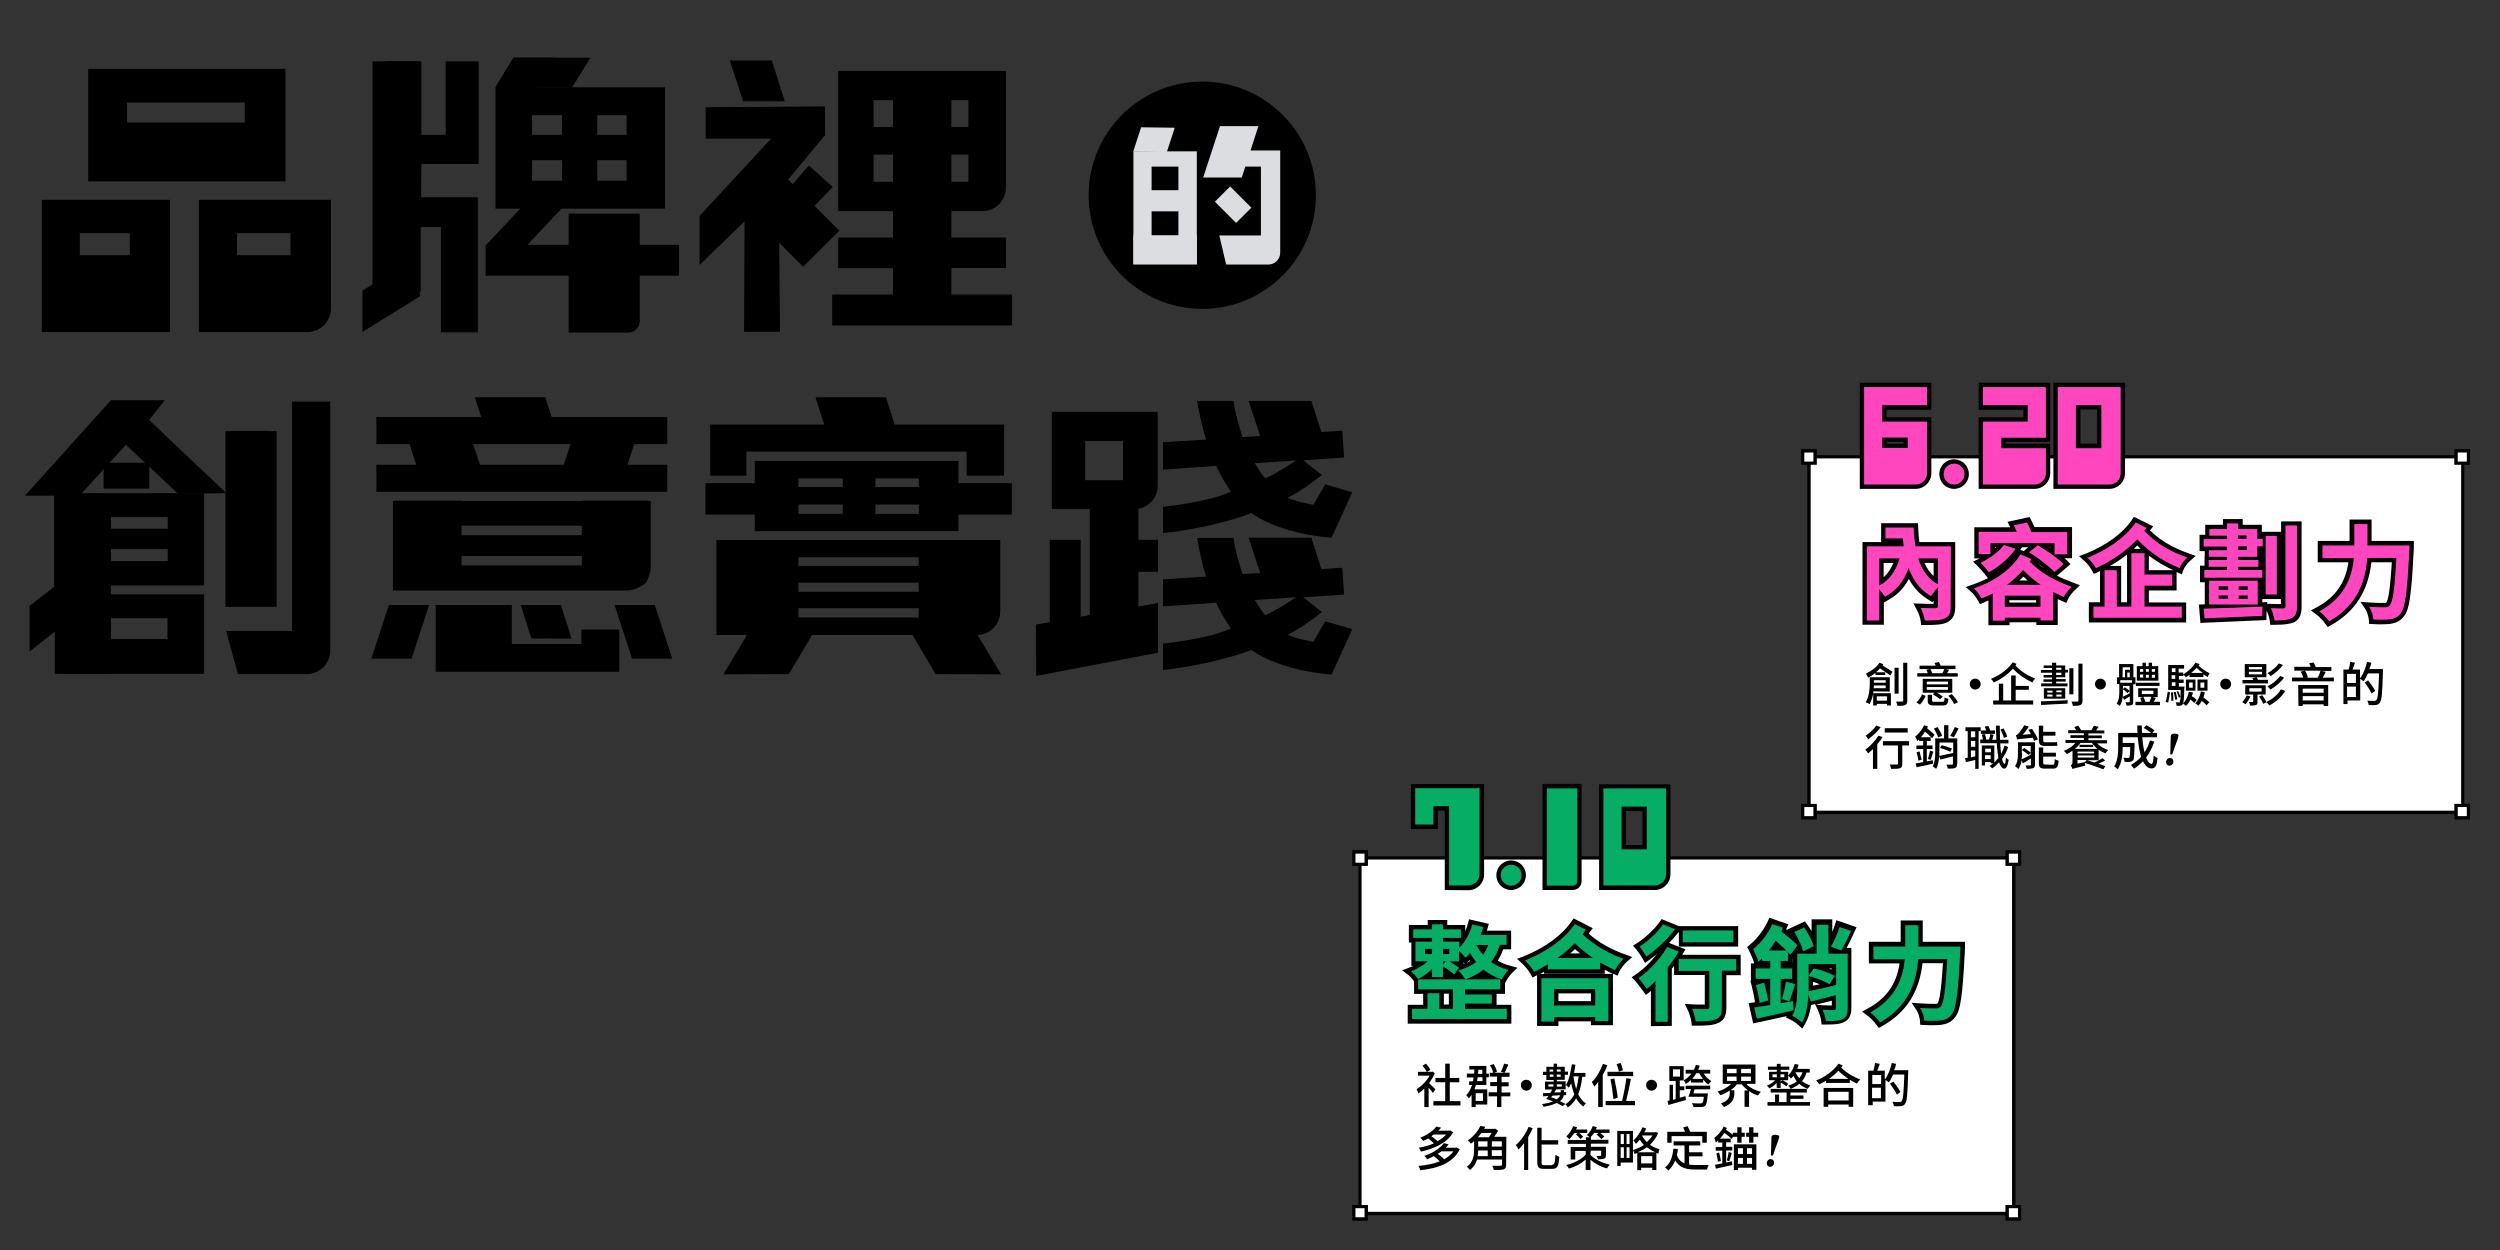 <?xml version="1.0" encoding="utf-8"?>
<!-- Generator: Adobe Illustrator 28.0.0, SVG Export Plug-In . SVG Version: 6.00 Build 0)  -->
<svg version="1.1" id="圖層_1" xmlns="http://www.w3.org/2000/svg" xmlns:xlink="http://www.w3.org/1999/xlink" x="0px" y="0px"
	 viewBox="0 0 1100 550" style="enable-background:new 0 0 1100 550;" xml:space="preserve">
<rect x="0" y="0" width="1100" height="550" fill="#333333" stroke="none"/>
<style type="text/css">
	.st0{fill:#DBDDE0;}
	.st1{fill:#FFFFFF;}
	.st2{fill:#FF46BE;}
	.st3{fill:#06AD64;}
</style>
<g>
	<g>
		<g>
			<g>
				<g>
					<path d="M218.3,91.5v-53l7.8-12.9h17.7l-8,13.1h56.5v52.6h-74L218.3,91.5L218.3,91.5z M262.5,79.9H276v-9.5h-13.5V79.9
						L262.5,79.9z M233.8,79.9h13.8v-9.5h-13.8V79.9z M262.5,59.6H276v-9.3h-13.5V59.6L262.5,59.6z M233.8,59.6h13.8v-9.3h-13.8
						V59.6z"/>
				</g>
				<g>
					<path d="M243.2,26l-7.4,12.1l-0.5,0.9h1.1H292v52.1h-73.4V38.6l7.7-12.7h16.9 M262.2,59.9h0.6h12.9h0.6v-0.6v-8.6V50h-0.6
						h-12.9h-0.6v0.6v8.6V59.9 M233.5,59.9h0.6h13.2h0.6v-0.6v-8.6V50h-0.6h-13.2h-0.6v0.6v8.6V59.9 M262.2,80.2h0.6h12.9h0.6v-0.6
						v-9V70h-0.6h-12.9h-0.6v0.6v9V80.2 M233.5,80.2h0.6h13.2h0.6v-0.6v-9V70h-0.6h-13.2h-0.6v0.6v9V80.2 M244.4,25.4h-18.5
						L218,38.5v53.3h74.6V38.4h-56.2L244.4,25.4L244.4,25.4z M262.8,59.3v-8.6h12.9v8.6L262.8,59.3L262.8,59.3z M234.1,59.3v-8.6
						h13.2v8.6L234.1,59.3L234.1,59.3z M262.8,79.5v-9h12.9v9H262.8L262.8,79.5z M234.1,79.5v-9h13.2v9H234.1L234.1,79.5z"/>
				</g>
			</g>
			<g>
				<g>
					<polygon points="256,145.6 256,121.1 214,121.1 214,108.1 256,108.1 256,94.7 271,94.7 271,108.1 298.5,108.1 298.4,121.1 
						271,121.1 271,145.6 					"/>
				</g>
				<g>
					<path d="M270.7,95v12.7v0.6h0.6h26.8l-0.1,12.3h-26.7h-0.6v0.6v23.9h-14.4v-23.9v-0.6h-0.6h-41.3v-12.2h41.3h0.6v-0.6V95.2
						h14.4 M271.4,94.4h-15.7v13.3h-42v13.6h42v24.6h15.7v-24.6h27.3l0.1-13.6h-27.4V94.4L271.4,94.4z"/>
				</g>
			</g>
			<g>
				<g>
					<polygon points="194.5,145.9 194.5,99.6 184.5,99.6 184.5,130.4 159.9,145.6 159.9,128.1 170,121.9 170,76.7 170,27.3 
						185.2,27.3 185.2,59.6 196.5,59.6 196.5,27.3 210.4,27.3 210.4,72 185.2,72 185.1,87.1 210,87.1 210,145.9 					"/>
				</g>
				<g>
					<path d="M210.1,27.7v44h-24.6h-0.6v0.6L184.8,87v0.6h0.6h24.3v58.1h-14.9V99.9v-0.6h-0.6h-9.3h-0.6v0.6v30.3l-24,14.8v-16.8
						l9.8-5.9l0.3-0.2v-0.3v-45V27.7h14.7v31.6v0.6h0.6h10.7h0.6v-0.6V27.7H210.1 M210.7,27h-14.6v32.3h-10.7V27h-15.8v49.7v45
						l-10.1,6.1V146l25.2-15.6V99.9h9.3v46.3h16.2V86.8h-24.9l0.1-14.7h25.2V27H210.7z"/>
				</g>
			</g>
			<g>
				<g>
					<polygon points="214.5,107.6 229.8,91.4 247.1,91.4 231.8,107.6 					"/>
				</g>
				<g>
					<path d="M246.4,91.7l-14.8,15.6h-16.5l14.8-15.6H246.4 M247.8,91h-18.1l-15.9,16.9h18.1L247.8,91L247.8,91z"/>
				</g>
			</g>
			<g>
				<g>
					<polygon points="218.5,38.2 226,25.8 259.2,25.8 251.5,38.2 					"/>
				</g>
				<g>
					<path d="M258.6,26l-7.2,11.9H219l7.2-11.8h32.4 M259.8,25.4h-33.9L218,38.5h33.7L259.8,25.4L259.8,25.4z"/>
				</g>
			</g>
			<g>
				<g>
					<path d="M250.5,146.1V94.3H281v47.1c0,2.5-2.1,4.6-4.6,4.6L250.5,146.1L250.5,146.1z"/>
				</g>
				<g>
					<path d="M280.6,94.6v46.8c0,2.4-1.9,4.3-4.3,4.3h-25.6V94.6H280.6 M281.3,94h-31.1v52.3h26.3c2.7,0,5-2.2,5-5V94H281.3z"/>
				</g>
			</g>
			<g>
				<g>
					<rect x="164.2" y="27.3" width="20.6" height="100.6"/>
				</g>
				<g>
					<path d="M184.5,27.7v99.9h-19.9V27.7H184.5 M185.1,27h-21.2v101.2h21.2V27L185.1,27z"/>
				</g>
			</g>
		</g>
		<g>
			<g>
				<g>
					<path d="M87.7,145.8V88.2h57.6v47.5c0,5.6-4.5,10.1-10.1,10.1H87.7z M104,129.2h24.1v-26.9H104V129.2z M18.7,145.8V88.2h55.8
						v57.6L18.7,145.8L18.7,145.8z M34.8,129.2h22.7v-26.9H34.8V129.2z M39.2,79.4V30.6h86.2v48.8H39.2z M55.6,65.4H108V44.7H55.6
						V65.4z"/>
				</g>
				<g>
					<path d="M125,30.9v48.2H39.5V30.9H125 M55.3,65.7h0.6h51.8h0.6v-0.6v-20v-0.6h-0.6H55.9h-0.6v0.6v20L55.3,65.7 M144.9,88.5
						v47.1c0,5.5-4.4,9.9-9.9,9.9H88v-57H144.9 M103.7,129.5h0.6h23.5h0.6v-0.6v-26.3V102h-0.6h-23.5h-0.6v0.6v26.3V129.5
						 M74.2,88.5v56.9H19V88.5H74.2 M34.5,129.5h0.6h22h0.6v-0.6v-26.3V102h-0.6h-22h-0.6v0.6v26.3V129.5 M125.6,30.3H38.8v49.5
						h86.8L125.6,30.3L125.6,30.3z M55.9,65.1v-20h51.8v20H55.9L55.9,65.1z M145.6,87.9H87.5v58.2h47.7c5.8,0,10.4-4.6,10.4-10.4
						L145.6,87.9L145.6,87.9z M104.3,128.9v-26.3h23.5v26.3H104.3L104.3,128.9z M74.8,87.9H18.4v58.2h56.4V87.9L74.8,87.9z
						 M35.1,128.9v-26.3h22v26.3H35.1L35.1,128.9z"/>
				</g>
			</g>
			<g>
				<g>
					<rect x="39.6" y="54.2" width="84.6" height="24.6"/>
				</g>
				<g>
					<path d="M123.8,54.6v23.9H39.9V54.6H123.8 M124.5,53.9H39.3v25.2h85.2V53.9L124.5,53.9z"/>
				</g>
			</g>
			<g>
				<g>
					<rect x="25.2" y="112.7" width="37.4" height="24.6"/>
				</g>
				<g>
					<path d="M62.4,113v23.9H25.6V113H62.4 M63,112.3H24.9v25.2H63V112.3L63,112.3z"/>
				</g>
			</g>
			<g>
				<g>
					<rect x="98.5" y="112.7" width="37.4" height="24.6"/>
				</g>
				<g>
					<path d="M135.6,113v23.9H98.8V113H135.6 M136.3,112.3H98.2v25.2h38.1L136.3,112.3L136.3,112.3z"/>
				</g>
			</g>
		</g>
		<g>
			<g>
				<g>
					<path d="M366.4,142.9v-13h30.8v-12.2H369v-12.9h28.2V92.6H369v-61h73.3v50.9c0,5.6-4.5,10.1-10.1,10.1H413v12.2h29.3v12.9H413
						V130h32v13h-78.6V142.9z M413,80.3h13.4V67.6H413V80.3z M384.1,80.3h13.1V67.6h-13.1V80.3z M413,56.2h13.4V43.8H413V56.2z
						 M384.1,56.2h13.1V43.8h-13.1V56.2z"/>
				</g>
				<g>
					<path d="M442,31.9v50.6c0,5.5-4.4,9.9-9.9,9.9h-18.9h-0.6V93v11.6v0.6h0.6h28.7v12.2h-28.7h-0.6v0.6v11.5v0.6h0.6h31.3v12.3
						h-77.9v-12.3h30.2h0.6v-0.6v-11.7v-0.6h-0.6h-27.5v-12.1h27.5h0.6v-0.6V92.9v-0.6h-0.6h-27.5V31.9H442 M412.7,56.6h0.6h12.8
						h0.6V56V44.1v-0.6h-0.6h-12.8h-0.6v0.6v11.8V56.6 M383.8,56.6h0.6h12.4h0.6V56V44.1v-0.6h-0.6h-12.4h-0.6v0.6v11.8V56.6
						 M412.7,80.6h0.6h12.8h0.6V80V68v-0.6h-0.6h-12.8h-0.6V68v12V80.6 M383.8,80.6h0.6h12.4h0.6V80V68v-0.6h-0.6h-12.4h-0.6V68v12
						V80.6 M442.6,31.2h-73.8v61.7H397v11.6h-28.2V118H397v11.6h-30.8v13.6h79.1v-13.6h-32v-11.7h29.3v-13.4h-29.3V92.9h18.9
						c5.8,0,10.4-4.6,10.4-10.4V31.2L442.6,31.2z M413.3,55.9V44.1h12.8v11.8L413.3,55.9L413.3,55.9z M384.4,55.9V44.1h12.4v11.8
						L384.4,55.9L384.4,55.9z M413.3,80V68h12.8v12H413.3L413.3,80z M384.4,80V68h12.4v12H384.4L384.4,80z"/>
				</g>
			</g>
			<g>
				<g>
					<polygon points="327.7,145.6 327.9,96.6 308.1,115.8 308.1,95 340,60.7 310.8,60.7 310.8,47.5 362.7,47.1 362.7,59.4 
						343.3,82.8 346,84.7 355.8,73.3 366,82.4 355.5,92.9 364.5,101.6 354.8,112.6 342.4,101.4 342.9,145.6 					"/>
				</g>
				<g>
					<path d="M362.4,47.4v11.9l-19.2,23l-0.4,0.5l0.5,0.4l2.2,1.6l0.4,0.3l0.3-0.4l9.5-11l9.7,8.6l-10,10.1l-0.4,0.4l0.4,0.4
						l8.5,8.2l-9.4,10.4l-11.4-10.3l-1.1-0.9v1.4l0.4,43.2H328l0.2-48v-1.5l-1.1,1.1l-18.8,18.1V95.2l31.4-33.7l0.9-1.1h-1.4H311
						V47.7L362.4,47.4 M363,46.8l-52.5,0.4V61h28.8l-31.5,34v21.6l19.8-19.2l-0.2,48.6h15.8l-0.4-43.9l12,10.9l10.2-11.4l-9-8.6
						l10.4-10.7l-10.5-9.5l-10,11.5l-2.2-1.6L363,59.5V46.8L363,46.8z"/>
				</g>
			</g>
			<g>
				<g>
					<polygon points="327.4,44.3 321.7,26.9 339.4,26.9 345.1,44.3 					"/>
				</g>
				<g>
					<path d="M339.2,27.2l5.5,16.9h-17.1l-5.5-16.9L339.2,27.2 M339.6,26.6h-18.5l5.9,18h18.3L339.6,26.6L339.6,26.6z"/>
				</g>
			</g>
			<g>
				<g>
					<rect x="393.2" y="41.4" width="25.1" height="93.9"/>
				</g>
				<g>
					<path d="M417.9,41.7v93.2h-24.5V41.7H417.9 M418.6,41.1h-25.7v94.5h25.7V41.1L418.6,41.1z"/>
				</g>
			</g>
			<g>
				<g>
					<rect x="337" y="77.6" transform="matrix(0.707 -0.707 0.707 0.707 33.964 274.165)" width="21.9" height="36.9"/>
				</g>
				<g>
					<path d="M342.7,75.8l25.7,25.7l-15.1,15.1l-25.7-25.7L342.7,75.8 M342.7,74.9l-15.9,15.9l26.6,26.6l15.9-15.9L342.7,74.9
						L342.7,74.9z"/>
				</g>
			</g>
		</g>
	</g>
	<g>
		<g>
			<g>
				<rect x="165.6" y="204.5" width="128" height="11.9"/>
			</g>
			<g>
				<rect x="165.6" y="183.5" width="128" height="11.9"/>
			</g>
			<g>
				<path d="M172.9,220.4v39.4h103c5.8,0,10.4-4.6,10.4-10.4v-29H172.9z M268.9,248.8h-79.5v-4.2h79.5V248.8z M268.9,235.5h-79.5
					v-4.2h79.5V235.5z"/>
			</g>
			<g>
				<polygon points="255.8,283.4 225.2,283.4 225.2,266.2 191.7,266.2 191.7,295.6 272.5,295.6 272.5,277 255.8,277 				"/>
			</g>
			<g>
				<polygon points="245.8,192.8 239.9,174.8 208.9,174.8 214.8,192.8 				"/>
			</g>
			<g>
				<g>
					<polygon points="212.3,208 206.4,190 178.4,190 184.3,208 					"/>
				</g>
				<g>
					<polygon points="274.9,208 280.9,190 252.8,190 246.9,208 					"/>
				</g>
			</g>
			<g>
				<polygon points="181.1,289.8 188.8,266.2 171.1,266.2 163.4,289.8 				"/>
			</g>
			<g>
				<polygon points="295.8,289.8 288.1,266.2 270.4,266.2 278.1,289.8 				"/>
			</g>
			<g>
				<polygon points="251.5,281 246.8,266.2 229.1,266.2 233.8,280.9 				"/>
			</g>
			<g>
				<g>
					<rect x="173.9" y="220.3" width="29.2" height="37.8"/>
				</g>
				<g>
					<path d="M285.3,220.3v32.9c0,2.7-2.2,5-5,5H256v-37.9L285.3,220.3L285.3,220.3z"/>
				</g>
			</g>
		</g>
		<g>
			<g>
				<polygon points="328.4,209.3 312.5,209.3 312.5,186.8 441.8,186.8 441.8,209.3 425.3,209.3 425.3,198.7 328.4,198.7 				"/>
			</g>
			<g>
				<path d="M315.2,237.5v41.9h114.5c5.8,0,10.4-4.6,10.4-10.4v-31.4H315.2V237.5z M416.7,271.7H338v-4.1h78.7V271.7z M416.7,260.4
					H338v-4h78.7V260.4z M416.7,249H338v-3.8h78.7V249z"/>
			</g>
			<g>
				<path d="M421.7,212.6v-9.8h-89.6v9.8h-21.7v13.8h21.7v7.3h89.6v-7.3h23.5v-13.8H421.7z M370.8,226.1h-19.5V222h19.5V226.1z
					 M370.8,214.3h-19.5v-3.8h19.5V214.3z M404.3,226.1h-19.1V222h19.1V226.1z M404.3,214.3h-19.1v-3.8h19.1V214.3z"/>
			</g>
			<g>
				<polygon points="395.6,192.8 389.8,174.8 358.8,174.8 364.6,192.8 				"/>
			</g>
			<g>
				<polygon points="347.1,296.6 357.9,278.4 329.2,278.5 318.3,296.7 				"/>
			</g>
			<g>
				<polygon points="440.5,296.7 429.6,278.5 400.9,278.4 411.7,296.6 				"/>
			</g>
			<g>
				<g>
					<rect x="322.1" y="239.8" width="29.2" height="37.8"/>
				</g>
				<g>
					<rect x="404.2" y="239.8" width="29.2" height="37.8"/>
				</g>
			</g>
		</g>
		<g>
			<g>
				<path d="M40.2,257.6h49.6V217H27.7h-3.9v41.2L13,266.6v20.1l15.4-12.2v22h61.4v-35H40.2C40.2,261.6,40.2,257.6,40.2,257.6z
					 M40.2,227.5h33.6v5.1H40.2V227.5z M40.2,241.6h33.6v5.3H40.2V241.6z M44.1,272h29.6v9.2H44.1V272z"/>
			</g>
			<g>
				<rect x="45.6" y="203.6" width="20.1" height="11.4"/>
			</g>
			<g>
				<polygon points="65.6,184.8 72.5,176.1 48.8,176.1 11,218.1 35,218.1 55.4,195.7 78.3,217.2 99.6,217 				"/>
			</g>
			<g>
				<path d="M128.5,176.7v100.9h-29l5.2,19h30.2c5.8,0,10.4-4.6,10.4-10.4V176.7H128.5z"/>
			</g>
			<g>
				<rect x="101.7" y="189.6" width="16.6" height="72.1"/>
			</g>
			<g>
				<rect x="24.1" y="219.6" width="24.7" height="76.9"/>
			</g>
			<g>
				<rect x="99.2" y="189.7" width="22.5" height="77.3"/>
			</g>
		</g>
		<g>
			<g>
				<path d="M509.5,251.4v-13.9H496V224h3c5.8,0,10.4-4.6,10.4-10.4v-32.4h-46.6V224h18.3v46.4l-5.6,1.1v-34h-13.6v36.4l-6.1,1.1
					v13.8l53.6-10.2v-13.1l-13.5,2.3v-16.2h13.6L509.5,251.4L509.5,251.4z M494.1,211.3h-16.6V194h16.6V211.3z"/>
			</g>
			<g>
				<path d="M583.1,213.1l-5.2,9c0,0-7.7-1.3-11.3-3.1c7.3-3.6,15-10,15-10l-8.2-6.5l18-1.2l-0.8-11.8l-43.9,2.8
					c-1.6-5-3.1-10.2-4-15.9h-16c1.1,5.9,2.2,11.5,4,17l-19,1.2v12l23.4-1.6c1.9,4.1,4.1,7.9,6.5,11.3c-9.4,4.6-29.9,6.7-29.9,6.7
					v11.6c0,0,20.7-2,38.9-8.8c13.7,9.6,35.3,10.8,35.3,10.8l9.1-20L583.1,213.1z M552.1,203.8l18.2-1.2c0,0-8.3,5.6-13.6,7.9
					C555,208.5,553.6,206.2,552.1,203.8z"/>
			</g>
			<g>
				<polygon points="582.8,194.4 577,176.4 549.4,176.4 555.3,194.4 				"/>
			</g>
			<g>
				<path d="M583.1,273.4l-5.2,9c0,0-7.7-1.3-11.3-3.1c7.3-3.6,15-10,15-10l-8.2-6.5l18-1.2l-0.8-11.8l-43.9,2.8
					c-1.6-5-3.1-10.2-4-15.9h-16c1.1,5.9,2.2,11.5,4,17l-19,1.2v11.9l23.4-1.6c1.9,4.1,4.1,7.9,6.5,11.3c-9.4,4.6-29.9,6.7-29.9,6.7
					v11.6c0,0,20.7-2,38.9-8.8c13.7,9.6,35.3,10.8,35.3,10.8l9.1-20L583.1,273.4z M552.1,264l18.2-1.2c0,0-8.3,5.6-13.6,7.9
					C555,268.8,553.6,266.5,552.1,264z"/>
			</g>
			<g>
				<polygon points="582.8,254.7 577,236.6 549.4,236.6 555.3,254.7 				"/>
			</g>
			<g>
				<polygon points="455.9,274.8 455.9,297.4 509.5,287.2 509.5,265.4 				"/>
			</g>
			<g>
				<rect x="479.5" y="218.5" width="21.4" height="57.1"/>
			</g>
		</g>
	</g>
	<g>
		<g>
			<ellipse cx="529" cy="85.9" rx="50" ry="50"/>
		</g>
		<g>
			<g>
				<path class="st0" d="M526.6,66.6h-27.9v49.7h27.9V66.6z M518.5,107.3h-11.8V93h11.8V107.3z M518.5,83.7h-11.8V73.3h11.8V83.7z"
					/>
			</g>
			<g>
				<path class="st0" d="M538.9,66.2v7.1h15.9v30.3h-18.3l3,12.8H558c3,0,5.3-2.3,5.3-5.3V66.2H538.9z"/>
			</g>
			<g>
				<polygon class="st0" points="513.4,66.9 516.9,56.2 502.1,56 498.6,66.7 				"/>
			</g>
			<g>
				<polygon class="st0" points="546.4,78.1 553.7,55.5 536.8,55.5 529.4,78.1 				"/>
			</g>
			<g>
				<rect x="498.7" y="103.5" class="st0" width="27.9" height="12.8"/>
			</g>
			<g>
				
					<rect x="537.9" y="83.4" transform="matrix(0.707 -0.707 0.707 0.707 95.29 410.088)" class="st0" width="9.5" height="13.2"/>
			</g>
		</g>
	</g>
</g>
<g>
	<g>
		<g>
			<g>
				<rect x="795.9" y="201" class="st1" width="287.6" height="156.4"/>
				<path d="M1084.3,358.2H795.2V200.3h289.1V358.2z M796.7,356.7h286.2v-155H796.7V356.7z"/>
			</g>
			<g>
				<rect x="793.2" y="198.4" class="st1" width="5.4" height="5.4"/>
				<path d="M799.4,204.5h-6.9v-6.9h6.9V204.5z M793.9,203.1h4v-4h-4V203.1z"/>
			</g>
			<g>
				<rect x="793.2" y="354.4" class="st1" width="5.4" height="5.4"/>
				<path d="M799.4,360.6h-6.9v-6.9h6.9V360.6z M793.9,359.1h4v-4h-4V359.1z"/>
			</g>
			<g>
				<rect x="1080.7" y="198.4" class="st1" width="5.4" height="5.4"/>
				<path d="M1086.8,204.5h-6.9v-6.9h6.9V204.5z M1081.4,203.1h4v-4h-4V203.1z"/>
			</g>
			<g>
				<rect x="1080.7" y="354.4" class="st1" width="5.4" height="5.4"/>
				<path d="M1086.8,360.6h-6.9v-6.9h6.9V360.6z M1081.4,359.1h4v-4h-4V359.1z"/>
			</g>
		</g>
	</g>
	<g>
		<g>
			<g>
				<path d="M818.3,215.1v-46.7h31.5v11.9h-19.7v3.3h19.7v24.6c0,3.8-3.1,6.9-6.9,6.9H818.3z M837.5,195.2v-0.8h-7.3v0.8H837.5z"/>
			</g>
			<g>
				<path class="st2" d="M847.9,178.3v-8h-27.7v0.7v7.3v7.2V197v16.2h22.7c2.8,0,5-2.2,5-5v-22.7h-19.7v-7.2H847.9z M839.4,192.5
					v4.6h-11.2v-4.6H839.4z"/>
			</g>
		</g>
		<g>
			<g>
				<path d="M903.5,215.1v-46.7H935v39.8c0,3.8-3.1,6.9-6.9,6.9H903.5z M922.7,195.2v-15h-7.3v15H922.7z"/>
			</g>
			<g>
				<path class="st2" d="M933.1,170.3h-27.7v0.7v7.3v7.2V197v16.2h22.7c2.8,0,5-2.2,5-5V197v-11.5v-7.2l0,0V170.3z M924.6,197v0.2
					h-11.2V197l0,0v-18.7h11.2V197L924.6,197z"/>
			</g>
		</g>
		<g>
			<g>
				<path d="M870.6,215.1v-31.5h19.7v-3.3h-19.7v-11.9h31.5v26H893h-1.9h-8.6v0.8h15.2l0,0h4.4v13c0,3.8-3.1,6.9-6.9,6.9H870.6
					L870.6,215.1z"/>
			</g>
			<g>
				<path class="st2" d="M872.5,170.3v8h19.7v7.2h-19.7v27.7h22.7c2.8,0,5-2.2,5-5v-11h-4.4l0,0h-15.2v-4.6h10.5l0,0h9.1v-1.3v-5.7
					v-7.2V171v-0.7L872.5,170.3L872.5,170.3z"/>
			</g>
		</g>
		<g>
			<g>
				<path d="M859.8,215.1c-3.6,0-6.5-2.9-6.5-6.5s2.9-6.5,6.5-6.5s6.5,2.9,6.5,6.5S863.4,215.1,859.8,215.1z"/>
			</g>
			<g>
				<circle class="st2" cx="859.8" cy="208.6" r="4.6"/>
			</g>
		</g>
	</g>
	<g>
		<g>
			<g>
				<path d="M858.3,266.7c0,3-0.6,4.5-2.6,5.4c-1.9,0.9-4.8,0.9-8.8,0.9c-0.2-1.6-1-4-1.8-5.5c2.5,0.1,5.6,0.1,6.5,0.1
					c0.8,0,1.1-0.3,1.1-1v-8.2c-1.1,1.2-2.4,2.8-3.1,3.9c-4.8-2.8-7.9-7.1-9.8-12.4c-2,5.7-5.3,9.9-10.4,12.7
					c-0.5-0.8-1.5-2.2-2.5-3.3V273h-5.5v-32.6h16.2c-0.1-1.1-0.2-2.3-0.3-3.5h-7.7v-4.8H842c0.1,2.9,0.4,5.7,0.8,8.3h15.6
					L858.3,266.7L858.3,266.7z M826.9,257.7c4.5-2.5,7.4-6.6,8.9-12h-8.9V257.7z M844,245.7c1.6,5,4.3,9,8.7,11.4v-11.4H844z"/>
			</g>
			<g>
				<path d="M893.8,246c-0.2,0.4-0.5,0.8-0.7,1.1c5.1,5.3,11.3,8.5,18.4,11.1c-1.2,1.2-2.7,2.9-3.4,4.5c-1.6-0.7-3.2-1.5-4.7-2.2
					V273h-5.6v-1.2h-15.7v1.3h-5.3v-12c-1.6,0.8-3.2,1.6-4.9,2.2c-0.8-1.3-2.1-3.3-3.4-4.4c8.5-2.9,16.3-8,20.5-15L893.8,246z
					 M875.9,243.8h-5.3V234h16.8c-0.4-1-0.9-2.1-1.3-2.9l5.8-1.2c0.7,1.3,1.4,2.8,1.9,4.2h15.8v9.8H904V239h-28.2v4.8L875.9,243.8
					L875.9,243.8z M886.9,241.5c-2.9,4.1-7.6,8-11.8,10.3c-0.8-1.1-2.6-3.2-3.7-4.2c4-1.8,8-4.7,10.3-7.8L886.9,241.5z M897.8,267
					v-4.9h-15.7v4.9H897.8z M897.9,257.3c-2.7-1.8-5.3-3.9-7.7-6.5c-2.1,2.4-4.5,4.5-7.1,6.5H897.9z M896.6,239.9
					c3.8,2.2,9,5.8,11.4,8.3l-4,3.5c-2.3-2.5-7.2-6.2-11.2-8.7L896.6,239.9z"/>
			</g>
			<g>
				<path d="M944.5,232.3c-0.3,0.4-0.6,0.9-1,1.3c6,6.3,12.4,9.4,18.9,11.7c-1.3,1.1-2.8,3.1-3.4,4.7c-6.3-2.7-12.4-6.1-18.6-12.7
					c-5.1,5.4-11.6,9.7-18.2,12.7c-0.8-1.4-2.3-3.4-3.7-4.6c8.2-3.2,16.6-8.7,21.2-15.5L944.5,232.3z M943.6,266.9H960v4.9h-38.9
					v-4.9h4.9v-16h5.4v16h6.4v-23.5h5.8v9.4h12.2v4.9h-12.2L943.6,266.9L943.6,266.9z"/>
			</g>
			<g>
				<path d="M993.2,237.1h2.4v3.3h-2.4v4.6h-8.4v1.4h8.9v3h-8.9v1.4h10.6v3.4h-25.5v-3.4h10v-1.4h-8.1v-3h8.1V245h-8v-2.9h8v-1.6
					h-10.3v-3.3h10.3v-1.5h-7.8v-2.9h7.8v-2.5h4.9v2.5h8.4V237.1z M969.6,267.8c6.5-0.2,16.5-0.5,25.9-0.9l-0.1,4.1
					c-9.2,0.4-18.9,0.8-25.4,1.1L969.6,267.8z M993.4,255.5V266H972v-10.5H993.4z M976.2,259.5h4.2V258h-4.2V259.5z M976.2,263.4
					h4.2V262h-4.2V263.4z M984.7,237.1h3.8v-1.5h-3.8V237.1z M988.6,240.4h-3.8v1.6h3.8V240.4z M989,258h-4v1.5h4V258z M989,262h-4
					v1.5h4V262z M1001.8,261.6h-4.9v-25.8h4.9V261.6z M1010.7,231.2v35.5c0,2.9-0.6,4.3-2.2,5.2c-1.6,0.9-4.1,1.1-7.7,1.1
					c-0.2-1.5-0.9-3.8-1.6-5.4c2.4,0.1,4.7,0.1,5.4,0.1s1-0.2,1-1v-35.5L1010.7,231.2L1010.7,231.2z"/>
			</g>
			<g>
				<path d="M1060.2,239.8c0,0,0,1.9-0.1,2.6c-0.9,18.2-1.8,25.1-3.8,27.5c-1.4,1.8-2.7,2.3-4.7,2.6c-1.7,0.2-4.5,0.2-7.3,0.1
					c-0.1-1.6-0.8-4.1-1.9-5.6c2.9,0.2,5.6,0.2,6.8,0.2c1,0,1.5-0.1,2.2-0.7c1.4-1.4,2.3-7.4,3-21h-12.8
					c-0.7,9.5-3.9,20.6-16.8,27.9c-0.9-1.4-2.9-3.4-4.3-4.4c11.4-6.2,14.4-15.4,15.2-23.4h-13.8V240h14v-9.4h5.8v9.4h18.5V239.8z"/>
			</g>
		</g>
		<g>
			<g>
				<path d="M819.5,275v-36.5h8.2v-8.3h16.2l0.1,1.9c0.1,2.2,0.2,4.3,0.5,6.4h15.8v28.2c0,2.8-0.4,5.6-3.7,7.2
					c-2.3,1-5.1,1.1-9.6,1.1h-1.7l-0.2-1.7c-0.1-1.3-0.9-3.5-1.6-4.8l-1.6-3l3.3,0.1c1.5,0.1,3.3,0.1,5.6,0.1v-1.5l-0.5,0.8l-1.6-1
					c-3.7-2.2-6.7-5.3-8.8-9.3c-2.3,4.3-5.4,7.4-9.6,9.6l-1.4,0.8v9.8h-9.4V275z M828.8,254c1.8-1.6,3.2-3.7,4.3-6.3h-4.3V254z
					 M846.8,247.7c1,2.4,2.4,4.3,4,5.8v-5.8L846.8,247.7L846.8,247.7z"/>
			</g>
			<g>
				<path d="M874.9,275v-10.8c-0.7,0.3-1.5,0.7-2.2,1l-1.5,0.6l-0.8-1.4c-0.7-1.2-1.9-3-3-3.9l-2.5-2.2l3.1-1.1
					c2.4-0.8,4.6-1.8,6.7-2.8l-1-1.3c-0.9-1.1-2.6-3.1-3.5-4l-2.1-2l2.6-1.2c0.1-0.1,0.2-0.1,0.4-0.2h-2.4V232h15.8l-1.2-2.4
					l9.7-2.1l0.7,1.3c0.4,0.8,1,2,1.5,3.1h16.5v13.7h-3.3c0.4,0.4,0.8,0.8,1.2,1.1l1.4,1.5l-5.9,5.1c2.1,1.1,4.5,2.1,7.2,3.1
					l2.9,1.1l-2.2,2.1c-1.1,1-2.4,2.6-3,3.9l-0.8,1.8l-1.8-0.8c-0.7-0.3-1.3-0.6-2-0.9V275H896v-1.2h-11.8v1.3h-9.3V275z
					 M895.9,265.1v-1h-11.8v1H895.9z M892.2,255.4c-0.7-0.6-1.3-1.1-1.9-1.7c-0.6,0.6-1.2,1.2-1.8,1.7H892.2z M876.1,253.5l-1.1,0.6
					c0.4-0.2,0.9-0.5,1.3-0.7C876.2,253.5,876.1,253.5,876.1,253.5z M896.5,247.8c1,0.9,2.1,1.7,3.2,2.5
					C898.8,249.5,897.7,248.6,896.5,247.8z M890.4,242.5l2-1.7h-2.7l-0.8,1.1L890.4,242.5z M877.8,241.3c0.2-0.2,0.3-0.3,0.5-0.5
					h-0.5V241.3z M902.1,241.1v-0.3h-0.4C901.8,240.9,902,241,902.1,241.1z"/>
			</g>
			<g>
				<path d="M919.1,273.7V265h4.9v-13.7c-0.4,0.2-0.7,0.3-1.1,0.5l-1.6,0.7l-0.9-1.6c-0.7-1.3-2.1-3.1-3.3-4.1l-2.3-2.1l2.9-1.1
					c8.9-3.5,16.3-8.9,20.3-14.8l0.9-1.4l8.5,4.2l-1.4,1.8c5.8,5.6,11.8,8.2,17,10.1l3.1,1.1l-2.5,2.2c-1.2,1-2.4,2.7-2.9,4
					l-0.7,1.9c0,0-2.2-0.9-2.3-1v8.1h-12.2v5.3h16.4v8.8h-42.8L919.1,273.7L919.1,273.7z M935.9,265v-21c-2.3,1.8-4.8,3.5-7.5,5h4.9
					v16H935.9z M956.3,250.9c-3.5-1.6-7.1-3.6-10.8-6.4v6.4H956.3z M941.9,241.5c-0.5-0.5-1-0.9-1.5-1.5c-0.5,0.5-1,1-1.5,1.5H941.9
					z"/>
			</g>
			<g>
				<path d="M1001.5,274.9c-0.3,0-0.6,0-0.9,0h-1.7l-0.2-1.7c-0.1-1.2-0.8-3.2-1.4-4.6l-0.1,4.2l-1.8,0.1
					c-10.3,0.5-19.5,0.8-25.4,1.1l-1.8,0.1l-0.7-8.1c0,0,2.4-0.1,2.6-0.1v-9.7H968v-7.3h2v-4.3h0.1v-2.1h-2.3v-7.2h2.5v-4.4h7.8
					v-2.5h8.7v2.5h8.4v3.1h8.5v-4.6h9v37.5c0,2.6-0.4,5.4-3.3,6.9C1007.6,274.5,1005.3,274.9,1001.5,274.9z M999.1,265.7
					c1.7,0.1,3.4,0.1,4.5,0.1v-2.2h-8.2v1.4l2.2-0.1v0.8L999.1,265.7L999.1,265.7z"/>
			</g>
			<g>
				<path d="M1023,274.3c-0.7-1.1-2.6-3.1-3.8-3.9l-2.4-1.8l2.6-1.4c8.1-4.4,12.6-10.7,13.9-19.8h-13.5V238h14v-9.4h9.7v9.4h18.6v2
					c0,0.2,0,1.9-0.1,2.7c-1,19.3-1.9,25.7-4.3,28.5c-1.8,2.3-3.6,2.9-5.9,3.3c-1,0.1-2.3,0.2-4,0.2c-1.1,0-2.4,0-3.7-0.1l-1.7-0.1
					l-0.1-1.7c-0.1-1.3-0.7-3.4-1.5-4.7l-2.2-3.3l4,0.3c2.8,0.2,5.5,0.2,6.6,0.2c0.5,0,0.6,0,0.8-0.2c0.7-0.8,1.6-4.6,2.4-17.7h-9
					c-1.4,12.7-7.2,21.7-17.6,27.6l-1.6,0.9L1023,274.3z"/>
			</g>
		</g>
		<g>
			<g>
				<path class="st2" d="M858.3,266.7c0,3-0.6,4.5-2.6,5.4c-1.9,0.9-4.8,0.9-8.8,0.9c-0.2-1.6-1-4-1.8-5.5c2.5,0.1,5.6,0.1,6.5,0.1
					c0.8,0,1.1-0.3,1.1-1v-8.2c-1.1,1.2-2.4,2.8-3.1,3.9c-4.8-2.8-7.9-7.1-9.8-12.4c-2,5.7-5.3,9.9-10.4,12.7
					c-0.5-0.8-1.5-2.2-2.5-3.3V273h-5.5v-32.6h16.2c-0.1-1.1-0.2-2.3-0.3-3.5h-7.7v-4.8H842c0.1,2.9,0.4,5.7,0.8,8.3h15.6
					L858.3,266.7L858.3,266.7z M826.9,257.7c4.5-2.5,7.4-6.6,8.9-12h-8.9V257.7z M844,245.7c1.6,5,4.3,9,8.7,11.4v-11.4H844z"/>
			</g>
			<g>
				<path class="st2" d="M893.8,246c-0.2,0.4-0.5,0.8-0.7,1.1c5.1,5.3,11.3,8.5,18.4,11.1c-1.2,1.2-2.7,2.9-3.4,4.5
					c-1.6-0.7-3.2-1.5-4.7-2.2V273h-5.6v-1.2h-15.7v1.3h-5.3v-12c-1.6,0.8-3.2,1.6-4.9,2.2c-0.8-1.3-2.1-3.3-3.4-4.4
					c8.5-2.9,16.3-8,20.5-15L893.8,246z M875.9,243.8h-5.3V234h16.8c-0.4-1-0.9-2.1-1.3-2.9l5.8-1.2c0.7,1.3,1.4,2.8,1.9,4.2h15.8
					v9.8H904V239h-28.2v4.8L875.9,243.8L875.9,243.8z M886.9,241.5c-2.9,4.1-7.6,8-11.8,10.3c-0.8-1.1-2.6-3.2-3.7-4.2
					c4-1.8,8-4.7,10.3-7.8L886.9,241.5z M897.8,267v-4.9h-15.7v4.9H897.8z M897.9,257.3c-2.7-1.8-5.3-3.9-7.7-6.5
					c-2.1,2.4-4.5,4.5-7.1,6.5H897.9z M896.6,239.9c3.8,2.2,9,5.8,11.4,8.3l-4,3.5c-2.3-2.5-7.2-6.2-11.2-8.7L896.6,239.9z"/>
			</g>
			<g>
				<path class="st2" d="M944.5,232.3c-0.3,0.4-0.6,0.9-1,1.3c6,6.3,12.4,9.4,18.9,11.7c-1.3,1.1-2.8,3.1-3.4,4.7
					c-6.3-2.7-12.4-6.1-18.6-12.7c-5.1,5.4-11.6,9.7-18.2,12.7c-0.8-1.4-2.3-3.4-3.7-4.6c8.2-3.2,16.6-8.7,21.2-15.5L944.5,232.3z
					 M943.6,266.9H960v4.9h-38.9v-4.9h4.9v-16h5.4v16h6.4v-23.5h5.8v9.4h12.2v4.9h-12.2L943.6,266.9L943.6,266.9z"/>
			</g>
			<g>
				<path class="st2" d="M993.2,237.1h2.4v3.3h-2.4v4.6h-8.4v1.4h8.9v3h-8.9v1.4h10.6v3.4h-25.5v-3.4h10v-1.4h-8.1v-3h8.1V245h-8
					v-2.9h8v-1.6h-10.3v-3.3h10.3v-1.5h-7.8v-2.9h7.8v-2.5h4.9v2.5h8.4V237.1z M969.6,267.8c6.5-0.2,16.5-0.5,25.9-0.9l-0.1,4.1
					c-9.2,0.4-18.9,0.8-25.4,1.1L969.6,267.8z M993.4,255.5V266H972v-10.5H993.4z M976.2,259.5h4.2V258h-4.2V259.5z M976.2,263.4
					h4.2V262h-4.2V263.4z M984.7,237.1h3.8v-1.5h-3.8V237.1z M988.6,240.4h-3.8v1.6h3.8V240.4z M989,258h-4v1.5h4V258z M989,262h-4
					v1.5h4V262z M1001.8,261.6h-4.9v-25.8h4.9V261.6z M1010.7,231.2v35.5c0,2.9-0.6,4.3-2.2,5.2c-1.6,0.9-4.1,1.1-7.7,1.1
					c-0.2-1.5-0.9-3.8-1.6-5.4c2.4,0.1,4.7,0.1,5.4,0.1s1-0.2,1-1v-35.5L1010.7,231.2L1010.7,231.2z"/>
			</g>
			<g>
				<path class="st2" d="M1060.2,239.8c0,0,0,1.9-0.1,2.6c-0.9,18.2-1.8,25.1-3.8,27.5c-1.4,1.8-2.7,2.3-4.7,2.6
					c-1.7,0.2-4.5,0.2-7.3,0.1c-0.1-1.6-0.8-4.1-1.9-5.6c2.9,0.2,5.6,0.2,6.8,0.2c1,0,1.5-0.1,2.2-0.7c1.4-1.4,2.3-7.4,3-21h-12.8
					c-0.7,9.5-3.9,20.6-16.8,27.9c-0.9-1.4-2.9-3.4-4.3-4.4c11.4-6.2,14.4-15.4,15.2-23.4h-13.8V240h14v-9.4h5.8v9.4h18.5V239.8z"/>
			</g>
		</g>
	</g>
	<g>
		<g>
			<path d="M824.3,304.2c0,0.3-0.1,0.5-0.1,0.8h7.8v5.4h-1.7v-0.7h-4.5v0.7h-1.6v-5.2c-0.3,1.6-0.8,3.2-1.6,4.6
				c-0.4-0.3-1.2-0.6-1.7-0.8c1.6-2.6,1.8-6.1,1.8-8.4V298h8.8v6.3L824.3,304.2L824.3,304.2z M828.7,292.3c-0.1,0.2-0.2,0.4-0.4,0.5
				c1.6,0.9,3.4,2.1,4.4,2.8l-1,1.6c-1-0.8-2.9-2-4.5-3.1c-0.5,0.6-1.1,1.1-1.7,1.7h4v1.2h-4.3v-0.9c-1,0.8-2.1,1.5-3.2,2.1
				c-0.2-0.4-0.7-1.4-1-1.8c2.3-1.1,4.7-2.8,6-4.8L828.7,292.3z M829.7,302.8v-1.2h-5.2c0,0.4,0,0.8-0.1,1.2H829.7z M824.5,299.3
				v1.1h5.2v-1.1H824.5z M825.8,306.4v1.9h4.5v-1.9H825.8z M835.4,305.2h-1.8v-11.4h1.8V305.2z M839.2,291.6v16.6
				c0,1.1-0.2,1.7-0.9,2c-0.6,0.3-1.7,0.4-3.4,0.4c-0.1-0.5-0.4-1.4-0.6-1.9c1.2,0,2.3,0,2.6,0c0.4,0,0.5-0.1,0.5-0.5v-16.6H839.2z"
				/>
		</g>
		<g>
			<path d="M843.2,309.1c1-0.9,2-2.3,2.5-3.6l1.6,0.7c-0.6,1.3-1.5,2.8-2.5,3.8L843.2,309.1z M861.4,297.7h-17.8v-1.5h4.6
				c-0.1-0.5-0.4-1-0.6-1.5l1.4-0.3h-4.4v-1.5h7.1c-0.2-0.4-0.3-0.8-0.5-1.2l1.9-0.4c0.3,0.5,0.6,1,0.8,1.6h6.5v1.5h-4.2l1.4,0.3
				c-0.3,0.6-0.6,1.1-0.9,1.5h4.7V297.7z M859,304.8h-6.8c1,0.5,2.1,1.2,2.6,1.7l-1.2,1.2c-0.7-0.7-2.1-1.6-3.2-2.2l0.8-0.7H846
				v-6.1h13V304.8z M857.1,299.9h-9.3v1.2h9.3V299.9z M857.1,302.3h-9.3v1.2h9.3V302.3z M854.6,308.8c0.8,0,1-0.2,1-1.9
				c0.4,0.2,1.2,0.5,1.7,0.6c-0.2,2.3-0.7,2.9-2.5,2.9h-3.7c-2.3,0-2.9-0.5-2.9-2.2v-2.5h1.9v2.5c0,0.5,0.2,0.6,1.2,0.6H854.6
				L854.6,308.8z M849.4,294.4c0.3,0.6,0.6,1.3,0.8,1.8h4.5c0.3-0.6,0.6-1.3,0.8-1.8H849.4z M858.8,305.4c1,1.1,2.2,2.6,2.7,3.6
				l-1.7,0.8c-0.4-1-1.5-2.6-2.5-3.7L858.8,305.4z"/>
		</g>
		<g>
			<path d="M869.1,298.6c1.3,0,2.4,1.1,2.4,2.4s-1.1,2.4-2.4,2.4c-1.3,0-2.4-1.1-2.4-2.4C866.7,299.7,867.7,298.6,869.1,298.6z"/>
		</g>
		<g>
			<path d="M887.3,292.1c-0.1,0.2-0.3,0.4-0.5,0.7c2.6,2.9,5.6,4.5,8.7,5.8c-0.5,0.4-1,1.1-1.2,1.7c-3-1.4-5.8-3.1-8.6-6.1
				c-2.3,2.6-5.3,4.7-8.4,6.1c-0.3-0.5-0.8-1.2-1.3-1.6c3.8-1.5,7.5-4.2,9.6-7.3L887.3,292.1z M886.9,308.2h7.7v1.8H877v-1.8h2.5
				v-7.4h1.9v7.4h3.5v-11h2v4.6h5.8v1.7h-5.8V308.2z"/>
		</g>
		<g>
			<path d="M908.7,294.7h1.2v1.2h-1.2v2.1h-4v0.8h4.2v1.1h-4.2v0.8h5v1.3h-11.6v-1.3h4.8V300h-3.8v-1.1h3.8v-0.8h-3.7V297h3.7v-1
				H898v-1.2h4.9v-0.9h-3.7v-1.1h3.7v-1.2h1.8v1.2h4V294.7z M898,308.6c2.9-0.1,7.5-0.3,11.8-0.5l-0.1,1.5
				c-4.2,0.2-8.7,0.4-11.6,0.6L898,308.6z M908.7,302.8v4.6h-9.4v-4.6H908.7z M900.8,304.7h2.3v-0.8h-2.3V304.7z M900.8,306.5h2.3
				v-0.9h-2.3V306.5z M904.7,294.7h2.3v-0.9h-2.3V294.7z M907,296h-2.3v1h2.3V296z M907.1,303.8h-2.3v0.8h2.3V303.8z M907.1,305.6
				h-2.3v0.9h2.3V305.6z M912.3,305.5h-1.8V294h1.8V305.5z M916.3,291.9v16.3c0,1.1-0.2,1.6-0.9,2c-0.6,0.3-1.7,0.4-3.3,0.4
				c-0.1-0.5-0.4-1.4-0.6-1.9c1.1,0,2.2,0,2.5,0s0.5-0.1,0.5-0.4V292h1.8V291.9z"/>
		</g>
		<g>
			<path d="M924.2,298.6c1.3,0,2.4,1.1,2.4,2.4s-1.1,2.4-2.4,2.4c-1.3,0-2.4-1.1-2.4-2.4S922.8,298.6,924.2,298.6z"/>
		</g>
		<g>
			<path d="M938.6,301.1v7.7c0,0.8-0.1,1.2-0.6,1.4c-0.5,0.2-1.2,0.3-2.3,0.3c-0.1-0.4-0.3-1.1-0.5-1.5c0.7,0,1.4,0,1.6,0
				c0.2,0,0.3-0.1,0.3-0.3v-2.3c-0.9,0.5-1.7,1-2.5,1.5l-0.6-1.2c-0.2,1.4-0.5,2.8-1.3,3.9c-0.3-0.3-1-0.8-1.4-1
				c1.1-1.6,1.2-3.7,1.2-5.3V301h-1v-3h0.9v-5.8h6.3v5.8h0.9v3.1L938.6,301.1L938.6,301.1z M938.1,299.3h-5.2v1.1h5.2V299.3z
				 M933.9,298h1.1v-3.3h2.2v-1.1H934L933.9,298L933.9,298z M934.1,304.4c0,0.7,0,1.4-0.1,2.2c0.8-0.4,1.9-0.9,3-1.5v-3.3h-2.9v1.4
				l0.8-0.8c0.8,0.5,1.7,1.1,2.1,1.6l-0.9,1c-0.4-0.5-1.3-1.2-2-1.7L934.1,304.4L934.1,304.4z M937.1,298v-2.1H936v2.1H937.1z
				 M950.4,308.8v1.5h-10.8v-1.5h2.7c-0.2-0.6-0.4-1.2-0.6-1.7l1.4-0.4h-2.3v-3.9h8.6v3.9H947l1.6,0.4c-0.4,0.6-0.7,1.2-1,1.7H950.4
				z M950.2,301.8h-10.4v-1.4h10.4V301.8z M949.7,299.5h-9.5v-6.4h2.5v-1.5h1.5v1.5h1.2v-1.5h1.5v1.5h2.7L949.7,299.5L949.7,299.5z
				 M941.6,295.6h1.4v-1.2h-1.4V295.6z M941.6,298.1h1.4v-1.3h-1.4V298.1z M942.4,305.4h5.1v-1.5h-5.1V305.4z M943.1,306.6
				c0.3,0.7,0.7,1.5,0.9,2.2h1.8c0.3-0.7,0.6-1.6,0.8-2.2H943.1z M945.5,295.6v-1.2h-1.3v1.2H945.5z M944.2,296.9v1.3h1.3v-1.3
				H944.2z M948.2,294.4h-1.4v1.2h1.4V294.4z M948.2,296.9h-1.4v1.3h1.4V296.9z"/>
		</g>
		<g>
			<path d="M952.9,308.8c0.4-1.2,0.7-3.1,0.9-4.5l1,0.3c-0.2,1.4-0.5,3.4-0.8,4.6L952.9,308.8z M961.1,302.5c-0.1,5-0.3,6.8-0.7,7.4
				c-0.3,0.4-0.6,0.5-1.1,0.6c-0.4,0.1-1,0.1-1.6,0c0-0.5-0.2-1.1-0.4-1.5c0.6,0.1,1.1,0.1,1.3,0.1s0.4,0,0.5-0.2s0.2-0.9,0.4-2.2
				l-0.8,0.3c-0.2-0.7-0.6-1.9-1-2.7l0.7-0.2c0.4,0.8,0.8,1.9,1,2.6c0-0.8,0.1-1.8,0.1-3.1H954v-11h7v1.6h-2.4v1.7h2v0.8
				c2.3-1.3,4.3-3.3,5.4-5.1l1.8,0.6c-0.1,0.2-0.2,0.5-0.4,0.7c1.3,1.3,3.2,2.6,4.8,3.3c-0.3,0.4-0.6,1.2-0.8,1.7
				c-0.6-0.3-1.3-0.7-1.9-1.2v1.2h-6.1v-1c-0.5,0.4-1.1,0.7-1.6,1.1c-0.2-0.3-0.8-0.9-1.1-1.2v0.6h-2v1.6h2.1v1.5h-2.1v1.6h2.5v0.4
				L961.1,302.5L961.1,302.5z M956.1,304.6c0.1,1.2,0.2,2.7,0.2,3.7l-0.9,0.1c0-1-0.1-2.6-0.2-3.7L956.1,304.6z M955.6,294v1.7h1.6
				V294H955.6z M957.1,297.1h-1.6v1.6h1.6V297.1z M955.6,301.8h1.6v-1.6h-1.6V301.8z M957.3,304.4c0.3,1.1,0.6,2.5,0.7,3.3l-0.9,0.2
				c-0.1-0.9-0.4-2.3-0.7-3.4L957.3,304.4z M964.9,304.7c-0.1,0.6-0.3,1.1-0.5,1.6c0.8,0.5,1.7,1.1,2.1,1.7l-1,1.3
				c-0.4-0.4-1.1-1-1.7-1.5c-0.5,1.1-1.2,2.1-2,2.8c-0.3-0.3-0.9-0.8-1.3-1.1c1.3-1.1,2.2-3,2.6-5.1L964.9,304.7z M961.8,299h4.2
				v4.9h-4.2V299z M963.2,302.6h1.6v-2.3h-1.6V302.6z M969.2,296.1c-1-0.7-1.9-1.5-2.7-2.3c-0.7,0.9-1.5,1.6-2.4,2.3H969.2z
				 M970.1,304.6c-0.1,0.8-0.4,1.6-0.6,2.3c1,0.7,2,1.5,2.6,2.1l-1.2,1.3c-0.4-0.5-1.3-1.2-2.1-1.9c-0.4,0.8-1,1.6-1.5,2.1
				c-0.3-0.3-1-0.8-1.4-1.1c1.3-1.2,2.1-3.1,2.5-5.2L970.1,304.6z M966.9,299h4.4v4.9h-4.4V299z M968.2,302.6h1.7v-2.3h-1.7V302.6z"
				/>
		</g>
		<g>
			<path d="M979.3,298.6c1.3,0,2.4,1.1,2.4,2.4s-1.1,2.4-2.4,2.4s-2.4-1.1-2.4-2.4C976.9,299.7,977.9,298.6,979.3,298.6z"/>
		</g>
		<g>
			<path d="M990.2,306.4c-0.5,1.2-1.4,2.6-2.2,3.5c-0.3-0.3-1-0.8-1.4-1c0.8-0.8,1.5-1.9,1.9-2.9L990.2,306.4z M997.9,300.7h-11.2
				v-1.5h4.7c-0.1-0.3-0.2-0.6-0.4-0.8l1.7-0.4h-5v-5.8h9.5v5.8h-4.3c0.2,0.3,0.5,0.7,0.6,1.1h4.4V300.7z M993.3,305.6v3.1
				c0,0.9-0.1,1.3-0.7,1.5c-0.6,0.2-1.4,0.3-2.5,0.3c-0.1-0.5-0.3-1.1-0.6-1.6c0.7,0,1.5,0,1.6,0c0.2,0,0.3-0.1,0.3-0.2v-3.1h-3.5
				v-4.1h9v4.1H993.3z M989.5,294.5h5.8v-1h-5.8V294.5z M989.5,296.7h5.8v-1.1h-5.8V296.7z M989.7,304.3h5.4v-1.5h-5.4V304.3z
				 M1005.5,304c-1.6,2.7-4.2,5-7,6.4c-0.3-0.5-0.8-1.1-1.3-1.4l-1.4,0.7c-0.3-0.9-1.1-2.2-1.8-3.2l1.4-0.6c0.7,1,1.5,2.2,1.8,3
				c2.5-1.2,5.1-3.2,6.4-5.6L1005.5,304z M1004.5,292.6c-1.4,1.9-3.5,3.7-5.4,4.9c-0.3-0.4-0.9-1-1.4-1.3c1.8-1,3.9-2.7,5-4.3
				L1004.5,292.6z M1005,298.2c-1.5,2-3.8,4-6,5.2c-0.3-0.4-0.9-1-1.3-1.4c2-1,4.3-2.8,5.6-4.6L1005,298.2z"/>
		</g>
		<g>
			<path d="M1026.9,298.1v1.7h-18.4v-1.7h4.9c-0.2-0.8-0.6-1.8-1.1-2.6l1.9-0.4c0.6,0.9,1.1,2.1,1.2,3l-0.3,0.1h4.7
				c0.5-0.9,1-2.1,1.2-3.1h-11.5v-1.7h7.2c-0.2-0.5-0.4-1.1-0.7-1.6l2-0.3c0.4,0.6,0.7,1.3,0.9,2h6.9v1.7h-4.5l2,0.4
				c-0.4,0.9-0.9,1.9-1.3,2.6L1026.9,298.1L1026.9,298.1z M1011.2,301.4h13.2v9.2h-2v-0.7h-9.2v0.7h-1.9L1011.2,301.4L1011.2,301.4z
				 M1013.2,303v1.8h9.2V303H1013.2z M1022.4,308.2v-1.9h-9.2v1.9H1022.4z"/>
		</g>
		<g>
			<path d="M1048.5,294.7c0,0,0,0.7,0,0.9c-0.3,9.4-0.5,12.6-1.4,13.6c-0.5,0.7-1,0.9-1.8,1c-0.7,0.1-2,0.1-3.1,0
				c0-0.5-0.3-1.3-0.6-1.9c1.3,0.1,2.5,0.1,3.1,0.1c0.4,0,0.6-0.1,0.9-0.4c0.7-0.7,0.9-3.8,1.2-11.7h-4.9c-0.6,1.3-1.2,2.5-1.9,3.5
				c-0.3-0.3-1-0.8-1.5-1.1v9.5h-5.6v1.6h-1.8v-15.2h2.3c0.3-1,0.6-2.4,0.7-3.4l2.1,0.4c-0.4,1-0.7,2.1-1.1,3h3.3v3.9
				c1.4-1.8,2.5-4.6,3.1-7.3l1.9,0.4c-0.2,1-0.5,1.9-0.9,2.8h6L1048.5,294.7L1048.5,294.7z M1032.7,296.5v4h3.9v-4H1032.7z
				 M1036.6,306.7v-4.6h-3.9v4.6H1036.6z M1043.5,305.1c-0.6-1.3-1.9-3.3-3-4.8l1.5-0.9c1.1,1.4,2.5,3.4,3.1,4.6L1043.5,305.1z"/>
		</g>
		<g>
			<path d="M828.3,324.3c-0.6,1.1-1.4,2.1-2.3,3.2v10.8h-1.9v-8.7c-0.7,0.7-1.4,1.3-2.1,1.9c-0.2-0.4-0.9-1.3-1.3-1.6
				c2.1-1.5,4.4-3.9,5.8-6.2L828.3,324.3z M827.5,320c-1.4,1.9-3.6,3.9-5.5,5.3c-0.2-0.4-0.7-1.2-1.1-1.6c1.7-1.1,3.7-3,4.7-4.5
				L827.5,320z M840,328h-3v8c0,1.1-0.2,1.7-1,2s-2,0.3-3.9,0.3c-0.1-0.6-0.4-1.4-0.6-1.9c1.3,0,2.7,0,3.1,0c0.4,0,0.5-0.1,0.5-0.4
				v-8h-6.6v-1.9H840V328z M839.4,322.3h-10.1v-1.9h10.1V322.3z"/>
		</g>
		<g>
			<path d="M850.6,336c-2.6,0.6-5.2,1.2-7.3,1.6l-0.4-1.7c0.9-0.1,2-0.3,3.3-0.6v-5.7h-3V328h3v-2h-1.8v-0.7
				c-0.3,0.3-0.6,0.5-0.8,0.8c-0.1-0.4-0.6-1.5-0.9-2c1.5-1.2,3.1-3.1,3.9-5l1.7,0.6c-0.1,0.2-0.2,0.5-0.4,0.7
				c1.2,1,2.6,2.2,3.3,2.9l-1.1,1.5c-0.7-0.8-1.9-1.9-3.1-2.9c-0.5,0.9-1.1,1.7-1.8,2.5h4.3v1.6h-1.7v2h2.5v1.6h-2.5v5.4l2.6-0.5
				L850.6,336z M844.6,330.6c0.3,1.2,0.7,2.7,0.9,3.7l-1.4,0.4c-0.1-1-0.5-2.6-0.8-3.7L844.6,330.6z M848.3,334
				c0.3-1,0.7-2.6,0.9-3.7l1.5,0.4c-0.4,1.3-0.9,2.7-1.2,3.6L848.3,334z M861.1,336.1c0,1-0.2,1.5-0.9,1.8c-0.6,0.3-1.7,0.3-3.2,0.3
				c-0.1-0.5-0.3-1.3-0.5-1.8c1.1,0.1,2.1,0.1,2.4,0c0.3,0,0.4-0.1,0.4-0.4v-3.2c-2,0.5-3.9,1-5.5,1.4l-0.6-1.5
				c-0.1,2-0.4,4.1-1.3,5.6c-0.3-0.3-1.1-0.9-1.5-1.1c1-1.8,1.1-4.3,1.1-6.3v-6h3.9v-5.8h1.9v5.8h3.9v11.2H861.1z M852.8,324.5
				c-0.3-1-1.1-2.7-1.9-3.9l1.6-0.7c0.8,1.2,1.7,2.7,2,3.8L852.8,324.5z M853.3,331c0,0.5,0,1,0,1.6c1.6-0.3,3.8-0.8,6.1-1.3v-4.6
				h-6L853.3,331L853.3,331z M854.3,327.9c1.5,0.3,3.5,1,4.6,1.5l-0.8,1.4c-1-0.6-3-1.3-4.5-1.7L854.3,327.9z M861.8,320.5
				c-0.7,1.4-1.5,2.9-2.1,3.9l-1.6-0.6c0.7-1.1,1.5-2.7,2-3.9L861.8,320.5z"/>
		</g>
		<g>
			<path d="M870.6,321.8v16.5h-1.5v-3.9c-1.5,0.3-2.9,0.6-4.1,0.9l-0.4-1.7c0.4-0.1,0.7-0.1,1.2-0.2v-11.7h-1V320h6.7v1.7h-0.9
				V321.8z M869.1,321.8h-1.9v2.6h1.9V321.8z M869.1,326h-1.9v2.6h1.9V326z M867.2,333.2c0.6-0.1,1.2-0.2,1.9-0.4v-2.6h-1.9V333.2z
				 M883.6,328.7c-0.6,1.9-1.6,3.7-2.7,5.2c0.3,1.4,0.7,2.2,1.1,2.2c0.3,0,0.5-1,0.6-2.8c0.3,0.4,0.9,0.9,1.2,1
				c-0.4,3.1-1.2,3.9-1.9,3.9c-1,0-1.7-1-2.3-2.8c-1,1.1-2,2-3.1,2.7c-0.2-0.3-0.7-0.8-1.1-1.1c0.6-0.4,1.1-0.7,1.6-1.2h-1.1v-0.5
				h-2.5v1.5H872V328h5.5v7.5c0.6-0.6,1.2-1.3,1.8-2c-0.3-1.8-0.6-4-0.7-6.5h-7.3v-1.6h1.2c-0.1-0.7-0.3-1.5-0.5-2.2l1.4-0.2
				c0.2,0.7,0.5,1.7,0.5,2.4h1.3c0.2-0.7,0.4-1.7,0.5-2.4l1.5,0.3c-0.2,0.7-0.4,1.5-0.6,2.2h1.8c-0.1-1.9-0.1-4-0.2-6.2h1.7
				c0,2.2,0.1,4.3,0.1,6.2h3.7v1.6h-3.6c0.1,1.7,0.2,3.2,0.4,4.6c0.6-1.1,1.1-2.3,1.5-3.7L883.6,328.7z M877.8,322.9h-6.2v-1.5h2.3
				c-0.2-0.6-0.4-1.2-0.6-1.7l1.6-0.3c0.3,0.6,0.6,1.4,0.8,2h2.1L877.8,322.9L877.8,322.9z M873.5,329.4v1.6h2.5v-1.6H873.5z
				 M875.9,334v-1.7h-2.5v1.7H875.9z M881.7,324.7c-0.2-1-0.9-2.5-1.5-3.7l1.4-0.5c0.6,1.1,1.3,2.7,1.6,3.6L881.7,324.7z"/>
		</g>
		<g>
			<path d="M895.4,336.4c0,0.9-0.2,1.3-0.8,1.6c-0.6,0.2-1.5,0.3-2.8,0.3c-0.1-0.4-0.4-1.1-0.6-1.5c0.9,0,1.7,0,2,0s0.4-0.1,0.4-0.3
				v-2.8c-1.2,0.8-2.5,1.6-3.6,2.2l-0.5-1.4c-0.2,1.4-0.6,2.8-1.5,3.9c-0.2-0.4-1-1.1-1.4-1.3c1.2-1.6,1.3-3.8,1.3-5.6v-4.9h7.5
				L895.4,336.4L895.4,336.4z M894.1,320.7c1,1.5,2.1,3.4,2.6,4.6L895,326c-0.1-0.4-0.3-0.9-0.6-1.4c-5.4,0.5-6.2,0.6-6.8,0.8
				c-0.1-0.4-0.4-1.3-0.6-1.8c0.3-0.1,0.7-0.4,1.1-0.8c0.4-0.4,1.7-2.1,2.6-3.7l2,0.6c-0.8,1.3-1.8,2.6-2.8,3.6l3.7-0.3
				c-0.4-0.6-0.7-1.3-1.1-1.9L894.1,320.7z M889.7,331.5c0,0.8,0,1.7-0.2,2.6c1.1-0.5,2.5-1.2,4-2v-0.8l-0.9,0.9
				c-0.7-0.6-2-1.6-3-2.2l1-0.9c0.9,0.6,2.2,1.4,2.9,2v-2.9h-3.9v3.3H889.7z M899.8,328.2c-2.1,0-2.7-0.7-2.7-2.7v-6.2h1.9v2.7h5.4
				v1.7H899v1.9c0,0.7,0.1,1,0.8,1h3.5c0.5,0,1.4,0,1.8-0.1c0,0.5,0.1,1.2,0.2,1.6c-0.4,0.1-1.2,0.1-1.9,0.1H899.8z M903.1,336.5
				c0.8,0,0.9-0.4,1-2.5c0.4,0.3,1.2,0.6,1.7,0.7c-0.2,2.7-0.7,3.5-2.6,3.5h-3.4c-2.2,0-2.7-0.6-2.7-2.5v-6.8h1.9v2.3h5.6v1.7H899
				v2.7c0,0.7,0.2,0.8,1.1,0.8L903.1,336.5L903.1,336.5z"/>
		</g>
		<g>
			<path d="M922.5,326.9c1.3,1.3,3.1,2.5,5.1,3.1c-0.4,0.4-1,1.1-1.2,1.5c-1-0.4-2.1-1-3-1.6v4.6h-5.2c1.1,0.3,2.3,0.6,3.5,1
				c1.2-0.6,2.6-1.4,3.4-1.9l1.2,1c-0.9,0.5-2,1-3,1.4c1.1,0.4,2.2,0.8,3,1.1l-0.8,1.4c-1.8-0.7-5.4-2-8.1-2.8c0,0.4,0.1,1,0.1,1.2
				c-4.5,1.1-5.1,1.2-5.6,1.5c-0.1-0.5-0.5-1.2-0.8-1.6c0.4-0.2,0.8-0.6,0.8-1.5v-5c-0.8,0.6-1.6,1.1-2.5,1.5
				c-0.3-0.4-0.9-1.1-1.3-1.4c2-0.8,3.8-2,5.1-3.5h-4.4v-1.3h8.1v-0.9H911v-1.2h5.9v-0.9H910v-1.3h3.6c-0.3-0.5-0.6-1-0.9-1.4
				l1.7-0.6c0.5,0.6,1,1.5,1.3,2h4.5c0.4-0.6,0.8-1.5,1.1-2l2.1,0.5c-0.4,0.5-0.8,1.1-1.1,1.6h3.6v1.3h-7v0.9h5.9v1.2h-5.9v0.9h8.2
				v1.4h-4.6L922.5,326.9L922.5,326.9z M922.9,329.5c-1-0.8-1.8-1.7-2.5-2.6h-5c-0.7,1-1.5,1.9-2.5,2.6H922.9z M914.1,331.5h7.3
				v-0.8h-7.3V331.5z M921.5,333.3v-0.9h-7.3v0.9H921.5z M918.1,334.4h-4v1.6l3.3-0.7L918.1,334.4z M915,327.7h6v1h-6V327.7z"/>
		</g>
		<g>
			<path d="M947.9,326.3c-0.9,2.7-2.1,5-3.6,7c0.7,1.8,1.5,2.8,2.4,2.8c0.5,0,0.8-1.1,0.9-3.7c0.5,0.5,1.1,0.9,1.7,1.1
				c-0.3,3.7-1,4.6-2.7,4.6c-1.5,0-2.7-1.2-3.7-3.1c-1.2,1.2-2.5,2.3-3.9,3.2c-0.3-0.4-1-1.2-1.4-1.6c1.7-1,3.3-2.2,4.5-3.6
				c-0.7-2.3-1.2-5.3-1.5-8.6H934v2.5h5.2v0.7c-0.1,4.5-0.2,6.3-0.6,6.9c-0.4,0.4-0.8,0.6-1.3,0.7s-1.5,0.1-2.5,0
				c0-0.6-0.2-1.3-0.5-1.8c0.9,0.1,1.7,0.1,2,0.1s0.5-0.1,0.6-0.2c0.2-0.3,0.4-1.5,0.4-4.6H934c0,3-0.4,7.1-2.2,9.8
				c-0.3-0.4-1.2-1.1-1.6-1.3c1.7-2.5,1.8-6.1,1.8-8.8v-5.9h8.5c-0.1-1.1-0.1-2.2-0.1-3.3h2c0,1.1,0,2.2,0.1,3.3h4
				c-0.8-0.7-2.2-1.6-3.3-2.2l1.2-1.2c1.2,0.6,2.8,1.6,3.6,2.3l-1,1.1h2.1v1.9h-6.5c0.2,2.5,0.5,4.7,1,6.6c1-1.5,1.8-3.3,2.4-5.2
				L947.9,326.3z"/>
		</g>
		<g>
			<path d="M956.3,335.1c0,1.1-0.9,1.8-1.7,1.8c-0.9,0-1.5-0.6-1.5-1.5c0-1.1,0.7-1.9,1.7-1.9C955.7,333.5,956.3,334.2,956.3,335.1z
				 M958.5,324c-0.1,0.5-0.1,0.5-0.4,1.4c-0.8,2.2-1.6,4.3-2.3,6.5h-0.9c0.1-2.2,0.1-4.3,0.2-6.7c0-0.7,0-1.2,0.1-1.6
				c0.2-0.6,0.6-0.8,1.8-0.8C958.6,322.9,958.6,323.5,958.5,324z"/>
		</g>
	</g>
</g>
<g>
	<g>
		<g>
			<g>
				<rect x="598.4" y="377.5" class="st1" width="287.6" height="156.4"/>
				<path d="M886.7,534.7h-289V376.8h289.1v157.9L886.7,534.7L886.7,534.7z M599.1,533.2h286.2v-155H599.1V533.2z"/>
			</g>
			<g>
				<rect x="595.7" y="374.9" class="st1" width="5.4" height="5.4"/>
				<path d="M601.8,381H595v-6.9h6.9v6.9H601.8z M596.4,379.6h4v-4h-4V379.6z"/>
			</g>
			<g>
				<rect x="595.7" y="530.9" class="st1" width="5.4" height="5.4"/>
				<path d="M601.8,537.1H595v-6.9h6.9v6.9H601.8z M596.4,535.6h4v-4h-4V535.6z"/>
			</g>
			<g>
				<rect x="883.1" y="374.9" class="st1" width="5.4" height="5.4"/>
				<path d="M889.3,381h-6.9v-6.9h6.9V381z M883.9,379.6h4v-4h-4V379.6z"/>
			</g>
			<g>
				<rect x="883.1" y="530.9" class="st1" width="5.4" height="5.4"/>
				<path d="M889.3,537.1h-6.9v-6.9h6.9V537.1z M883.9,535.6h4v-4h-4V535.6z"/>
			</g>
		</g>
	</g>
	<g>
		<g>
			<g>
				<path d="M659.9,415.8c-0.9,2.9-2.2,5.4-3.8,7.5c2.1,1.5,4.7,2.7,7.6,3.5c-1,1-2.4,3-3,4.2c-3.1-1.1-5.8-2.6-7.9-4.4
					c-2.3,1.8-4.9,3.3-8.1,4.3c-0.5-1-2.1-3-3-3.9c3.1-0.9,5.8-2.1,7.8-3.7c-1-1.3-1.9-2.6-2.7-4c-0.6,0.8-1.3,1.5-2,2.1
					c-0.5-0.7-1.8-2.1-2.8-3.1v4.7h-4.3c1.6,0.9,3.3,2,4.3,2.8l-2.2,3c-1.1-1.1-3.1-2.5-4.9-3.6v4.7h-4.8v-3.6
					c-1.9,1.9-4.1,3.5-6.2,4.5c-0.7-1.1-2.1-2.7-3.1-3.4c2.6-1,5.4-2.6,7.4-4.4h-5.4v-8.7h7.3v-1.6h-8.3v-3.8h8.3v-2.2h4.8v2.2h7.9
					v3.8h-7.9v1.6h7.2v2.7c2.6-2.5,4.6-6.2,5.7-10.2l4.9,1.1c-0.4,1.2-0.8,2.3-1.2,3.5h11.4v4.3h-3V415.8z M644.7,443.9H663v4.5
					h-41.7v-4.5h6.8V437h5.2v6.9h6v-8.6H624v-4.4h36.1v4.4h-15.5v2.3h11.8v4h-11.8v2.3L644.7,443.9L644.7,443.9z M627,419.8h3.1
					v-2.3H627V419.8z M634.9,417.5v2.3h2.8v-2.3H634.9z M636.1,423h-1.2v1.5L636.1,423z M649.6,415.8c0.7,1.5,1.7,2.9,3,4.3
					c0.9-1.3,1.6-2.7,2.2-4.3H649.6z"/>
			</g>
			<g>
				<path d="M697.8,409.1c-0.5,0.7-1,1.4-1.5,2c5.9,5.4,12,8.6,18.1,10.8c-1.4,1.3-3,3.3-3.8,5c-2.2-1.1-4.4-2.2-6.6-3.4v3h-22.9
					v-2.2c-2,1.2-4.1,2.4-6.1,3.3c-0.9-1.6-2.5-3.6-4-5c8.4-3.3,17.1-8.9,21.9-16L697.8,409.1z M678.2,430.4h29.5v18.9h-5.8v-1.8
					h-18.1v2h-5.6L678.2,430.4L678.2,430.4z M683.8,435.2v7.2h18.1v-7.2H683.8z M700.9,421.5c-2.6-1.8-5.3-3.9-8-6.5
					c-2.3,2.4-4.9,4.6-7.6,6.5H700.9z"/>
			</g>
			<g>
				<path d="M738.7,418.7c-1.4,2.3-3.1,4.7-4.9,7v23.9h-5.4v-17.9c-1.3,1.2-2.5,2.4-3.8,3.4c-0.8-1.1-2.6-3.6-3.7-4.7
					c4.7-3.2,9.7-8.5,12.6-13.7L738.7,418.7z M737,408.9c-3.3,4.3-8.2,9-12.6,12c-0.7-1.2-2.1-3.4-3-4.4c3.8-2.4,8.2-6.5,10.3-9.8
					L737,408.9z M763.9,427.1h-6.3v16.1c0,2.9-0.5,4.4-2.6,5.3c-1.9,0.8-4.9,0.9-8.9,0.9c-0.2-1.6-0.9-4-1.6-5.5
					c2.6,0.1,5.6,0.1,6.5,0.1c0.8,0,1.1-0.2,1.1-0.9v-15.9h-13.5V422h25.3V427.1z M762.7,414.6h-22.3v-5.2h22.3V414.6z"/>
			</g>
			<g>
				<path d="M789.2,444.5c-5.7,1.4-11.6,2.7-16.2,3.7l-1.1-4.9c1.9-0.3,4.3-0.6,7-1.1v-11.5h-6.4v-4.6h6.4v-3.3h-3.6v-1.1
					c-0.5,0.5-1.1,1-1.6,1.5c-0.3-1.2-1.6-4.2-2.3-5.6c3.3-2.6,6.5-6.7,8.4-11l4.7,1.6c-0.2,0.5-0.5,1.1-0.7,1.6
					c2.5,2.1,5.5,4.5,7.1,6.1l-3.1,4.2c-0.3-0.4-0.6-0.7-1.1-1.1v3.8h-3.2v3.3h5v4.6h-5v10.7l5.4-0.9L789.2,444.5z M776.2,432.4
					c0.7,2.5,1.5,5.7,1.8,7.8l-3.8,1.1c-0.2-2.2-0.9-5.4-1.6-7.9L776.2,432.4z M786,418.2c-1.4-1.4-3.1-2.8-4.7-4.3
					c-0.9,1.5-1.9,2.9-3,4.3H786z M784.1,439.6c0.6-2.1,1.4-5.4,1.7-7.7l4.1,1.1c-0.9,2.7-1.8,5.7-2.6,7.6L784.1,439.6z M813,443.6
					c0,2.5-0.5,4-2.2,4.8c-1.6,0.8-4,0.9-7.4,0.9c-0.1-1.4-0.9-3.7-1.5-5c2.1,0.1,4.3,0.1,5,0.1s0.9-0.2,0.9-0.8v-5.7
					c-3.9,1-7.8,2-11,2.8l-1.1-3.1c-0.2,4.3-0.9,9.1-2.8,12.3c-0.9-0.9-3.2-2.5-4.3-3c2.1-3.7,2.2-8.9,2.2-13.2v-14.1h8.5v-12.7h5.2
					v12.7h8.5L813,443.6L813,443.6z M793.4,418.6c-0.5-2.2-2.2-5.8-3.9-8.5l4.3-2c1.8,2.5,3.6,5.9,4.2,8.2L793.4,418.6z
					 M795.8,433.6c0,0.7,0,1.6,0,2.5c3.3-0.6,7.7-1.6,12.1-2.7v-9.2h-12.1V433.6z M798,426.1c3.2,0.6,7.2,2.1,9.3,3.3l-2.3,3.7
					c-2-1.3-6-2.8-9.2-3.7L798,426.1z M814.5,409.6c-1.4,3.2-3.1,6.5-4.3,8.6l-4.6-1.6c1.3-2.3,3-6,3.8-8.7L814.5,409.6z"/>
			</g>
			<g>
				<path d="M862.6,416.3c0,0,0,1.9-0.1,2.6c-0.9,18.2-1.8,25.1-3.8,27.5c-1.4,1.8-2.7,2.3-4.7,2.6c-1.7,0.2-4.5,0.2-7.3,0.1
					c-0.1-1.6-0.8-4.1-1.9-5.6c2.9,0.2,5.6,0.2,6.8,0.2c1,0,1.5-0.1,2.2-0.7c1.4-1.4,2.3-7.4,3-21H844c-0.7,9.5-3.9,20.6-16.8,27.9
					c-0.9-1.4-2.9-3.4-4.3-4.4c11.4-6.2,14.4-15.4,15.2-23.4h-13.8v-5.6h14v-9.4h5.8v9.4h18.5L862.6,416.3L862.6,416.3z"/>
			</g>
		</g>
		<g>
			<g>
				<path d="M619.4,450.4v-8.3h6.8v-4.8h-4v-5.5c-0.6-0.9-1.8-2.2-2.5-2.8l-2.8-2.1l3.3-1.2c0.6-0.2,1.1-0.4,1.7-0.7H621v-10.3h-1.1
					V407h8.3v-2.2h8.6v2.2h7.9v2.7c0.5-1.1,0.9-2.2,1.2-3.4l0.5-1.8l8.7,2l-0.6,2c-0.1,0.3-0.2,0.7-0.3,1h10.7v8.2h-3.5
					c-0.6,1.8-1.5,3.5-2.4,5c1.6,0.9,3.4,1.7,5.4,2.2l3.3,0.9l-2.5,2.4c-0.8,0.8-2.1,2.6-2.6,3.7l-0.4,0.7v4.7h-3.7v4.8h6.5v8.3
					L619.4,450.4L619.4,450.4z M637.5,442v-4.8h-2.2v4.8H637.5z M652.8,429L652.8,429L652.8,429L652.8,429z M637,429
					c-0.1-0.1-0.1-0.1-0.2-0.2v0.2H637z M644,424.2c0.1-0.1,0.3-0.1,0.4-0.2l-0.4-0.6V424.2z M646.6,422.5c-0.1,0.1-0.3,0.3-0.4,0.4
					l-1,0.8c0.6-0.3,1.1-0.6,1.7-0.9C646.7,422.7,646.6,422.6,646.6,422.5z"/>
			</g>
			<g>
				<path d="M676.3,451.4v-22.3c-0.1,0.1-0.3,0.1-0.4,0.2l-1.6,0.8l-0.9-1.6c-0.8-1.5-2.3-3.3-3.6-4.5l-2.3-2.1l2.9-1.1
					c9.3-3.7,16.9-9.3,21-15.3l1-1.4l8.4,4.3c0,0-1.6,2.2-1.8,2.4c4.6,4,9.7,6.9,16.2,9.2l3,1.1l-2.4,2.1c-1.3,1.2-2.7,3-3.3,4.3
					l-0.8,1.8c0,0-1.9-0.9-2-0.9v22.7H700v-1.7h-14.3v2H676.3z M700,440.5v-3.4h-14.3v3.4H700z M709.6,428.5
					c-1.1-0.5-2.3-1.1-3.5-1.8v1.7h-26.7v-0.8c-0.6,0.3-1.1,0.6-1.7,0.9L709.6,428.5L709.6,428.5z M695.2,419.5
					c-0.7-0.6-1.5-1.3-2.2-1.9c-0.7,0.7-1.4,1.3-2.1,1.9H695.2z"/>
			</g>
			<g>
				<path d="M726.4,451.5V436c-0.2,0.2-0.4,0.3-0.6,0.5l-1.6,1.3l-1.2-1.7c-0.9-1.2-2.6-3.5-3.5-4.5l-1.6-1.6l1.9-1.3
					c3.3-2.2,6.6-5.5,9.2-8.9c-1.2,1-2.4,1.9-3.5,2.7l-1.7,1.2l-1-1.8c-0.8-1.4-2.1-3.3-2.8-4.1l-1.5-1.7l1.9-1.2
					c3.5-2.2,7.7-6.2,9.8-9.2l0.9-1.3l7.6,3.1l0,0h26.1v9h-26.1V410l-0.1,0.1c-1.2,1.6-2.6,3.2-4.2,4.8l7.2,2.8l-1.2,2
					c-0.1,0.1-0.2,0.3-0.2,0.4h25.7v9h-6.3v14.1c0,2.9-0.5,5.7-3.8,7c-2.3,1-5.6,1.1-9.7,1.1h-1.7l-0.2-1.7c-0.2-1.5-0.9-3.7-1.5-5
					l-1.4-2.9l3.2,0.2c1.4,0.1,3.1,0.1,4.7,0.1c0.3,0,0.6,0,0.9,0v-13h-13.5v-4c-0.3,0.4-0.6,0.8-1,1.2v25.2L726.4,451.5
					L726.4,451.5z"/>
			</g>
			<g>
				<path d="M791.5,451.2c-0.8-0.8-2.8-2.2-3.8-2.6l-1.9-0.9l0.3-0.6c-2.6,0.6-5.3,1.2-7.7,1.7c-1.8,0.4-3.5,0.8-5.1,1.1l-1.9,0.4
					l-2-8.9c0,0,2.5-0.4,2.8-0.4c-0.3-2.2-1-5.4-1.5-7.4l-0.5-1.9l0.2-0.1v-7.7h1.4l-0.1-0.6c-0.3-1.1-1.5-3.9-2.2-5.2l-0.8-1.4
					l1.2-1c3.1-2.5,6.1-6.4,7.9-10.3l0.7-1.6l8.4,2.9l-1,2.1c0.3,0.2,0.5,0.4,0.8,0.7l-0.3-0.5l7.8-3.6l0.9,1.3c0.7,1,1.4,2,2,3
					v-5.2h9.1v5.5c0.5-1.1,0.9-2.2,1.2-3.2l0.6-1.9l8.9,3.1l-0.9,1.9c-1.2,2.6-2.4,5.2-3.5,7.2h2.1v26.1c0,2.5-0.4,5.2-3.2,6.5
					c-1.9,1-4.5,1.1-8.2,1.1h-1.7l-0.2-1.7c-0.1-1.2-0.8-3.2-1.3-4.4l-1.4-2.9c-0.5,0.1-1.7,0.4-1.7,0.4c-0.5,3.4-1.4,6.1-2.6,8.2
					l-1.3,2.2L791.5,451.2z M802.1,442.3c1.6,0.1,3.1,0.1,3.6,0.1c0.1,0,0.2,0,0.3,0v-2.1c-2.4,0.6-4.8,1.2-7,1.8L802.1,442.3z
					 M797.7,433.7c0.9-0.2,1.9-0.4,3-0.6c-0.9-0.4-2-0.8-3-1.1V433.7z M804.8,426.1c0.4,0.2,0.8,0.3,1.1,0.5v-0.5H804.8z
					 M788.8,424.1v-2.2l-0.1,0.2L788.8,424.1L788.8,424.1z"/>
			</g>
			<g>
				<path d="M825.5,450.8c-0.7-1.1-2.6-3.1-3.8-3.9l-2.4-1.8l2.6-1.4c8.1-4.4,12.6-10.7,13.9-19.8h-13.5v-9.5h14V405h9.7v9.4h18.6v2
					c0,0.2,0,1.9-0.1,2.7c-1,19.3-1.9,25.7-4.3,28.5c-1.8,2.3-3.6,2.9-5.9,3.3c-1,0.1-2.3,0.2-4,0.2c-1.1,0-2.4,0-3.7-0.1l-1.7-0.1
					l-0.1-1.7c-0.1-1.3-0.7-3.4-1.5-4.7l-2.2-3.3l4,0.3c2.8,0.2,5.5,0.2,6.6,0.2c0.5,0,0.6,0,0.8-0.2c0.7-0.8,1.6-4.6,2.4-17.7h-9
					c-1.4,12.7-7.2,21.7-17.6,27.6l-1.6,0.9L825.5,450.8z"/>
			</g>
		</g>
		<g>
			<g>
				<path class="st3" d="M659.9,415.8c-0.9,2.9-2.2,5.4-3.8,7.5c2.1,1.5,4.7,2.7,7.6,3.5c-1,1-2.4,3-3,4.2c-3.1-1.1-5.8-2.6-7.9-4.4
					c-2.3,1.8-4.9,3.3-8.1,4.3c-0.5-1-2.1-3-3-3.9c3.1-0.9,5.8-2.1,7.8-3.7c-1-1.3-1.9-2.6-2.7-4c-0.6,0.8-1.3,1.5-2,2.1
					c-0.5-0.7-1.8-2.1-2.8-3.1v4.7h-4.3c1.6,0.9,3.3,2,4.3,2.8l-2.2,3c-1.1-1.1-3.1-2.5-4.9-3.6v4.7h-4.8v-3.6
					c-1.9,1.9-4.1,3.5-6.2,4.5c-0.7-1.1-2.1-2.7-3.1-3.4c2.6-1,5.4-2.6,7.4-4.4h-5.4v-8.7h7.3v-1.6h-8.3v-3.8h8.3v-2.2h4.8v2.2h7.9
					v3.8h-7.9v1.6h7.2v2.7c2.6-2.5,4.6-6.2,5.7-10.2l4.9,1.1c-0.4,1.2-0.8,2.3-1.2,3.5h11.4v4.3h-3V415.8z M644.7,443.9H663v4.5
					h-41.7v-4.5h6.8V437h5.2v6.9h6v-8.6H624v-4.4h36.1v4.4h-15.5v2.3h11.8v4h-11.8v2.3L644.7,443.9L644.7,443.9z M627,419.8h3.1
					v-2.3H627V419.8z M634.9,417.5v2.3h2.8v-2.3H634.9z M636.1,423h-1.2v1.5L636.1,423z M649.6,415.8c0.7,1.5,1.7,2.9,3,4.3
					c0.9-1.3,1.6-2.7,2.2-4.3H649.6z"/>
			</g>
			<g>
				<path class="st3" d="M697.8,409.1c-0.5,0.7-1,1.4-1.5,2c5.9,5.4,12,8.6,18.1,10.8c-1.4,1.3-3,3.3-3.8,5
					c-2.2-1.1-4.4-2.2-6.6-3.4v3h-22.9v-2.2c-2,1.2-4.1,2.4-6.1,3.3c-0.9-1.6-2.5-3.6-4-5c8.4-3.3,17.1-8.9,21.9-16L697.8,409.1z
					 M678.2,430.4h29.5v18.9h-5.8v-1.8h-18.1v2h-5.6L678.2,430.4L678.2,430.4z M683.8,435.2v7.2h18.1v-7.2H683.8z M700.9,421.5
					c-2.6-1.8-5.3-3.9-8-6.5c-2.3,2.4-4.9,4.6-7.6,6.5H700.9z"/>
			</g>
			<g>
				<path class="st3" d="M738.7,418.7c-1.4,2.3-3.1,4.7-4.9,7v23.9h-5.4v-17.9c-1.3,1.2-2.5,2.4-3.8,3.4c-0.8-1.1-2.6-3.6-3.7-4.7
					c4.7-3.2,9.7-8.5,12.6-13.7L738.7,418.7z M737,408.9c-3.3,4.3-8.2,9-12.6,12c-0.7-1.2-2.1-3.4-3-4.4c3.8-2.4,8.2-6.5,10.3-9.8
					L737,408.9z M763.9,427.1h-6.3v16.1c0,2.9-0.5,4.4-2.6,5.3c-1.9,0.8-4.9,0.9-8.9,0.9c-0.2-1.6-0.9-4-1.6-5.5
					c2.6,0.1,5.6,0.1,6.5,0.1c0.8,0,1.1-0.2,1.1-0.9v-15.9h-13.5V422h25.3V427.1z M762.7,414.6h-22.3v-5.2h22.3V414.6z"/>
			</g>
			<g>
				<path class="st3" d="M789.2,444.5c-5.7,1.4-11.6,2.7-16.2,3.7l-1.1-4.9c1.9-0.3,4.3-0.6,7-1.1v-11.5h-6.4v-4.6h6.4v-3.3h-3.6
					v-1.1c-0.5,0.5-1.1,1-1.6,1.5c-0.3-1.2-1.6-4.2-2.3-5.6c3.3-2.6,6.5-6.7,8.4-11l4.7,1.6c-0.2,0.5-0.5,1.1-0.7,1.6
					c2.5,2.1,5.5,4.5,7.1,6.1l-3.1,4.2c-0.3-0.4-0.6-0.7-1.1-1.1v3.8h-3.2v3.3h5v4.6h-5v10.7l5.4-0.9L789.2,444.5z M776.2,432.4
					c0.7,2.5,1.5,5.7,1.8,7.8l-3.8,1.1c-0.2-2.2-0.9-5.4-1.6-7.9L776.2,432.4z M786,418.2c-1.4-1.4-3.1-2.8-4.7-4.3
					c-0.9,1.5-1.9,2.9-3,4.3H786z M784.1,439.6c0.6-2.1,1.4-5.4,1.7-7.7l4.1,1.1c-0.9,2.7-1.8,5.7-2.6,7.6L784.1,439.6z M813,443.6
					c0,2.5-0.5,4-2.2,4.8c-1.6,0.8-4,0.9-7.4,0.9c-0.1-1.4-0.9-3.7-1.5-5c2.1,0.1,4.3,0.1,5,0.1s0.9-0.2,0.9-0.8v-5.7
					c-3.9,1-7.8,2-11,2.8l-1.1-3.1c-0.2,4.3-0.9,9.1-2.8,12.3c-0.9-0.9-3.2-2.5-4.3-3c2.1-3.7,2.2-8.9,2.2-13.2v-14.1h8.5v-12.7h5.2
					v12.7h8.5L813,443.6L813,443.6z M793.4,418.6c-0.5-2.2-2.2-5.8-3.9-8.5l4.3-2c1.8,2.5,3.6,5.9,4.2,8.2L793.4,418.6z
					 M795.8,433.6c0,0.7,0,1.6,0,2.5c3.3-0.6,7.7-1.6,12.1-2.7v-9.2h-12.1V433.6z M798,426.1c3.2,0.6,7.2,2.1,9.3,3.3l-2.3,3.7
					c-2-1.3-6-2.8-9.2-3.7L798,426.1z M814.5,409.6c-1.4,3.2-3.1,6.5-4.3,8.6l-4.6-1.6c1.3-2.3,3-6,3.8-8.7L814.5,409.6z"/>
			</g>
			<g>
				<path class="st3" d="M862.6,416.3c0,0,0,1.9-0.1,2.6c-0.9,18.2-1.8,25.1-3.8,27.5c-1.4,1.8-2.7,2.3-4.7,2.6
					c-1.7,0.2-4.5,0.2-7.3,0.1c-0.1-1.6-0.8-4.1-1.9-5.6c2.9,0.2,5.6,0.2,6.8,0.2c1,0,1.5-0.1,2.2-0.7c1.4-1.4,2.3-7.4,3-21H844
					c-0.7,9.5-3.9,20.6-16.8,27.9c-0.9-1.4-2.9-3.4-4.3-4.4c11.4-6.2,14.4-15.4,15.2-23.4h-13.8v-5.6h14v-9.4h5.8v9.4h18.5
					L862.6,416.3L862.6,416.3z"/>
			</g>
		</g>
	</g>
	<g>
		<g>
			<path d="M630.5,480.9c-0.4-0.6-1.2-1.5-1.9-2.3v8.5h-1.9V479c-0.9,0.8-1.8,1.6-2.6,2.1c-0.1-0.5-0.6-1.5-0.8-1.9
				c2.2-1.3,4.4-3.5,5.7-5.9h-5.1v-1.7h3.9c-0.4-0.8-1.2-1.9-1.9-2.7l1.5-0.9c0.8,0.8,1.6,1.9,2,2.7l-1.5,0.9h2.1l0.3-0.1l1,0.7
				c-0.6,1.5-1.5,3-2.5,4.4c0.8,0.7,2.4,2.3,2.8,2.7L630.5,480.9z M642.6,484.5v1.9h-11.9v-1.9h5.2v-8.3h-4.3v-1.9h4.3V468h2v6.3
				h4.2v1.9h-4.2v8.3H642.6z"/>
		</g>
		<g>
			<path d="M654.4,479.3v6.7h-5.1v1.1h-1.8v-5.3c-0.4,0.5-0.7,1-1.2,1.5c-0.2-0.4-0.8-1.1-1.2-1.4c1.2-1.1,2-2.7,2.6-4.5h-1.3v-1.6
				h1.7c0.1-0.6,0.2-1.1,0.3-1.7h-3v-1.7h3.2c0.1-0.6,0.1-1.2,0.1-1.8h-2.2V469h7.5v3.4h1.1v1.6H654v3.4h-4.6
				c-0.2,0.6-0.4,1.3-0.6,1.9H654.4z M649.3,481v3.4h3.2V481H649.3z M650.2,474c-0.1,0.6-0.2,1.2-0.3,1.7h2.4V474H650.2z
				 M650.5,470.7c-0.1,0.6-0.1,1.2-0.2,1.8h1.9v-1.8H650.5z M664.5,482.4h-3.9v4.7h-1.9v-4.7H655v-1.8h3.7v-2.7h-3v-1.8h3v-2.4h-3.2
				V472h1.5c-0.2-0.9-0.7-2.3-1.4-3.3l1.6-0.5c0.7,1,1.2,2.4,1.5,3.3l-1.3,0.5h6.8v1.8h-3.5v2.4h3.1v1.8h-3.1v2.7h3.9L664.5,482.4
				L664.5,482.4z M663.7,468.4c-0.6,1.2-1.1,2.6-1.7,3.6l-1.6-0.4c0.5-1,1.1-2.5,1.4-3.6L663.7,468.4z"/>
		</g>
		<g>
			<path d="M671.6,475.1c1.3,0,2.4,1.1,2.4,2.4s-1.1,2.4-2.4,2.4c-1.3,0-2.4-1.1-2.4-2.4C669.1,476.2,670.2,475.1,671.6,475.1z"/>
		</g>
		<g>
			<path d="M687.6,486.7c-0.7-0.4-1.6-0.9-2.6-1.4c-1.4,0.7-3.2,1.2-5.8,1.7c-0.1-0.4-0.5-0.9-0.7-1.2c2.1-0.3,3.6-0.7,4.8-1.2
				c-1-0.4-2.1-0.8-3-1.1c0.3-0.4,0.7-0.8,1-1.3l-2.3,0.2l-0.1-1.4c0.9,0,2-0.1,3.2-0.1c0.3-0.5,0.6-1,0.9-1.5h-3.2v-3.5h3.8v-0.7
				h-3.2V473h-1.5v-1.4h1.5v-2.2h3.2V468h1.5v1.4h3.4v2.1h1.4v1.4h-1.4v2.2H685v0.7h3.9v3.5h-4.2c-0.2,0.5-0.5,0.9-0.8,1.4l2.8-0.1
				l0,0v-0.9h1.5v0.8h0.9v1.3l-1,0.1c-0.2,0.9-0.6,1.8-1.7,2.6c0.9,0.4,1.7,0.9,2.4,1.2L687.6,486.7z M681.3,478.1h2.2v-1h-2.2
				V478.1z M681.8,470.6v0.9h1.6v-0.9H681.8z M683.5,473.8v-1h-1.6v1H683.5z M683,482.1c-0.2,0.3-0.3,0.5-0.5,0.7
				c0.8,0.2,1.6,0.6,2.4,0.9c0.9-0.6,1.4-1.2,1.6-1.8L683,482.1z M685,470.6v0.9h1.7v-0.9H685z M686.7,473.8v-1H685v1H686.7z
				 M685,477.1v1h2.2v-1H685z M696.2,473.6c-0.3,3.1-0.9,5.7-1.8,7.9c0.9,1.7,2,3.1,3.4,4c-0.4,0.3-0.9,0.9-1.1,1.4
				c-1.3-0.9-2.3-2.1-3.2-3.6c-0.9,1.6-2.1,2.9-3.7,4c-0.1-0.4-0.7-1.1-1-1.4c1.7-1.1,3-2.6,3.9-4.4c-0.6-1.5-1-3.1-1.4-4.9
				c-0.3,0.7-0.6,1.4-1,2c-0.2-0.3-0.9-0.9-1.3-1.2c1.4-2.2,2.1-5.6,2.6-9.1l1.6,0.2c-0.2,1.2-0.4,2.4-0.6,3.6h5v1.7h-1.4V473.6z
				 M692.3,473.6c0.3,2,0.7,3.9,1.2,5.6c0.5-1.6,0.8-3.5,1.1-5.6H692.3z"/>
		</g>
		<g>
			<path d="M707.2,468.7c-0.5,1.5-1.2,2.9-2,4.3v14.1h-2V476c-0.5,0.8-1.1,1.5-1.7,2.1c-0.2-0.5-0.7-1.5-1.1-2c2-1.9,3.8-5,4.9-8
				L707.2,468.7z M719.4,484.4v1.9h-12.9v-1.9h7.2c0.7-2.7,1.5-6.9,1.9-10l2,0.3c-0.6,3.1-1.4,7-2.1,9.7H719.4z M718.6,473.5h-11.3
				v-1.9h11.3V473.5z M709.9,483.6c-0.2-2.2-0.7-5.9-1.3-8.7l1.7-0.4c0.6,2.8,1.3,6.4,1.5,8.5L709.9,483.6z M712.3,471.5
				c-0.1-0.9-0.6-2.2-1-3.3l1.8-0.5c0.4,1,0.8,2.3,1,3.2L712.3,471.5z"/>
		</g>
		<g>
			<path d="M726.7,475.1c1.3,0,2.4,1.1,2.4,2.4s-1.1,2.4-2.4,2.4c-1.3,0-2.4-1.1-2.4-2.4C724.2,476.2,725.3,475.1,726.7,475.1z"/>
		</g>
		<g>
			<path d="M749.5,472.2c0.9,1.4,2.3,2.8,3.5,3.5c-0.4,0.3-1,1-1.3,1.5c-0.8-0.5-1.6-1.3-2.3-2.2v1.3H744v-1.1
				c-0.7,0.7-1.5,1.3-2.3,1.8c-0.1-0.4-0.5-1.2-0.8-1.6h-1.8v2.6h2v1.7h-2v3.3l2.5-0.7l0.2,1.7c-2.7,0.8-5.5,1.6-7.7,2.2l-0.4-1.8
				l0.9-0.2v-6.9h1.5v6.6l1.2-0.3v-8h-2.8v-6.5h6.3v6.3c1.3-0.8,2.5-1.8,3.4-3h-2.5v-1.7h3.6c0.4-0.7,0.7-1.5,0.9-2.2l1.7,0.4
				c-0.2,0.6-0.4,1.2-0.7,1.8h5.3v1.7h-3L749.5,472.2L749.5,472.2z M739.2,470.5h-3.1v3.2h3.1V470.5z M741.6,477.7h10.9v1.6h-6.9
				c-0.2,0.6-0.3,1.2-0.5,1.8h6.4l-0.1,0.7c-0.3,2.8-0.5,4.1-1.1,4.7c-0.5,0.4-1,0.6-1.8,0.6c-0.7,0-2.1,0-3.4,0
				c0-0.5-0.3-1.2-0.7-1.7c1.5,0.1,3,0.1,3.6,0.1c0.4,0,0.7,0,1-0.2c0.3-0.3,0.5-1.1,0.7-2.7h-5l0,0h-1.8c0.4-0.9,0.8-2.2,1.1-3.4
				h-2.3v-1.5H741.6z M749.3,474.7c-0.6-0.8-1.2-1.6-1.6-2.5h-1.3c-0.5,0.9-1.1,1.7-1.8,2.5H749.3z"/>
		</g>
		<g>
			<path d="M768.6,477.2c1.5,1.5,3.8,2.6,6.2,3.2c-0.4,0.4-1,1.1-1.3,1.6c-1.4-0.4-2.7-1.1-3.9-1.9v6.9h-2v-7.2h1.5
				c-1-0.8-2-1.7-2.7-2.7h-2.2c-0.7,1-1.7,1.9-2.8,2.6h1.7v1.3c0,2-0.5,4.5-4.6,6.1c-0.2-0.5-0.9-1.2-1.3-1.6
				c3.5-1.2,3.9-3.1,3.9-4.6v-1.1c-1.3,0.9-2.7,1.6-4.1,2.1c-0.3-0.5-0.9-1.2-1.3-1.6c2.2-0.6,4.5-1.9,6.1-3.4H758v-8.5h14.4v8.5
				h-3.8L768.6,477.2L768.6,477.2z M759.9,472.2h4.2v-1.9h-4.2V472.2z M759.9,475.6h4.2v-1.9h-4.2V475.6z M770.4,470.3h-4.3v1.9h4.3
				V470.3z M770.4,473.7h-4.3v1.9h4.3V473.7z"/>
		</g>
		<g>
			<path d="M781.7,476.5c-0.9,1-2.1,1.9-3.2,2.4c-0.2-0.4-0.7-0.9-1.1-1.2c1.3-0.5,2.7-1.4,3.7-2.4h-2.7v-3.7h3.4v-0.9h-3.9v-1.4
				h3.9v-1.2h1.7v1.2h3.8v1.4h-3.8v0.9h3.3v1.6c1.3-1.2,2.3-3,2.9-5.1l1.7,0.4c-0.2,0.6-0.4,1.2-0.6,1.8h5.5v1.6h-1.4
				c-0.5,1.5-1.1,2.8-2,3.8c1,0.8,2.2,1.4,3.6,1.9c-0.3,0.3-0.9,1.1-1.1,1.5c-1.4-0.5-2.7-1.3-3.7-2.2c-1.1,0.9-2.4,1.6-3.8,2.2
				c-0.2-0.4-0.7-1.1-1.1-1.4c1.5-0.5,2.8-1.1,3.8-1.9c-0.6-0.8-1.1-1.6-1.5-2.4c-0.4,0.5-0.7,0.9-1.1,1.2c-0.2-0.3-0.8-1-1.2-1.3v2
				h-2.5c0.9,0.4,2,1.1,2.5,1.6L786,478c-0.5-0.5-1.6-1.2-2.5-1.7v2.4h-1.7L781.7,476.5L781.7,476.5L781.7,476.5z M787.9,484.9h8.5
				v1.6h-18.7v-1.6h3.3v-3.3h1.8v3.3h3.3v-4.2h-7v-1.6H795v1.6h-7.2v1.3h5.7v1.5h-5.7v1.4L787.9,484.9L787.9,484.9z M779.9,474h1.9
				v-1.3h-1.9V474z M783.4,472.7v1.3h1.7v-1.3H783.4z M784.1,475.2h-0.6v0.7L784.1,475.2z M790,471.8c0.4,0.9,1,1.8,1.7,2.6
				c0.6-0.8,1.1-1.6,1.4-2.6H790z"/>
		</g>
		<g>
			<path d="M810.8,468.8c-0.2,0.3-0.4,0.6-0.7,0.9c2.5,2.5,5.4,4.1,8.4,5.3c-0.5,0.4-1.1,1.1-1.4,1.8c-1.1-0.5-2.2-1.1-3.2-1.7v1.4
				h-10.4v-1c-1,0.6-2,1.1-3,1.6c-0.3-0.5-0.9-1.2-1.4-1.7c3.9-1.5,7.7-4.2,9.8-7.4L810.8,468.8z M802.4,478.7h13v8.3h-2v-1h-9v1h-2
				V478.7z M804.4,480.4v3.8h9v-3.8H804.4z M813.3,474.7c-1.5-1-3-2.1-4.4-3.6c-1.2,1.3-2.6,2.5-4.1,3.6H813.3z"/>
		</g>
		<g>
			<path d="M839.6,471.2c0,0,0,0.7,0,0.9c-0.3,9.4-0.5,12.6-1.4,13.6c-0.5,0.7-1,0.9-1.8,1c-0.7,0.1-2,0.1-3.1,0
				c0-0.5-0.3-1.3-0.6-1.9c1.3,0.1,2.5,0.1,3.1,0.1c0.4,0,0.6-0.1,0.9-0.4c0.7-0.7,0.9-3.8,1.2-11.7H833c-0.6,1.3-1.2,2.5-1.9,3.5
				c-0.3-0.3-1-0.8-1.5-1.1v9.5H824v1.6h-2v-15.2h2.3c0.3-1,0.6-2.4,0.7-3.4l2.1,0.4c-0.4,1-0.7,2.1-1.1,3h3.3v3.9
				c1.4-1.8,2.5-4.6,3.1-7.3l1.9,0.4c-0.2,1-0.5,1.9-0.9,2.8h6.2V471.2z M823.8,473v4h3.9v-4H823.8z M827.6,483.2v-4.6h-3.9v4.6
				H827.6z M834.6,481.6c-0.6-1.3-1.9-3.3-3-4.8l1.5-0.9c1.1,1.4,2.5,3.4,3.1,4.6L834.6,481.6z"/>
		</g>
		<g>
			<path d="M642.3,505.6c-2.9,6.2-9.8,8.5-17.4,9.3c-0.1-0.6-0.5-1.4-0.8-1.9c3.4-0.3,6.6-0.9,9.4-2c-0.7-0.7-1.7-1.6-2.6-2.3
				c-0.9,0.5-1.9,0.9-3,1.4c-0.2-0.5-0.8-1.2-1.2-1.5c4.2-1.4,7.1-3.6,8.6-5.6l2.1,0.5c-0.4,0.5-0.8,1-1.3,1.5h4.4l0.3-0.1
				L642.3,505.6z M639.4,498.2c-2.6,4.7-8.6,7.3-14.2,8.5c-0.2-0.5-0.6-1.3-0.9-1.7c2.2-0.4,4.5-1,6.6-1.9c-0.6-0.7-1.6-1.5-2.5-2.2
				c-0.7,0.4-1.4,0.8-2.2,1.1c-0.3-0.5-0.9-1.1-1.3-1.4c3.3-1.3,5.8-3.2,7.1-4.9l2.1,0.5c-0.4,0.5-0.8,0.9-1.3,1.3h5l0.3-0.1
				L639.4,498.2z M630.8,499.2c-0.3,0.2-0.6,0.5-1,0.7c1,0.7,2,1.6,2.7,2.2c1.5-0.8,2.8-1.8,3.8-2.9L630.8,499.2L630.8,499.2z
				 M634.2,506.6c-0.5,0.4-1.1,0.8-1.6,1.1c1,0.7,2.1,1.6,2.8,2.4c1.6-0.9,3.1-2.1,4.1-3.5H634.2z"/>
		</g>
		<g>
			<path d="M662.7,512.5c0,1.1-0.3,1.7-1.1,2c-0.9,0.3-2.2,0.3-4.3,0.3c-0.1-0.5-0.5-1.4-0.7-1.9c1.6,0.1,3.2,0.1,3.7,0
				c0.4,0,0.6-0.1,0.6-0.5v-2.2h-11c-0.5,1.7-1.5,3.3-3.1,4.6c-0.3-0.4-1-1.1-1.4-1.4c3-2.2,3.2-5.3,3.2-7.9v-3.4
				c-0.4,0.4-0.9,0.8-1.4,1.1c-0.3-0.4-0.9-1.1-1.4-1.4c2.7-1.8,4.6-4.3,5.6-6.4l2.1,0.4c-0.1,0.3-0.3,0.6-0.5,0.9h4.6l0.3-0.1
				l1.3,0.9c-0.5,0.9-1.1,1.9-1.8,2.7h5.4L662.7,512.5L662.7,512.5z M650.4,506.2c0,0.8-0.1,1.6-0.2,2.5h4.4v-2.5H650.4z
				 M651.8,498.5c-0.4,0.6-1,1.3-1.5,1.9h4.8c0.4-0.6,0.9-1.3,1.2-1.9H651.8z M650.4,504.5h4.1v-2.3h-4.1V504.5z M660.8,502.2h-4.4
				v2.3h4.4V502.2z M660.8,508.6v-2.5h-4.4v2.5H660.8z"/>
		</g>
		<g>
			<path d="M674.4,496.4c-0.6,1.3-1.3,2.7-2,3.9v14.5h-1.8V503c-0.8,1-1.6,2-2.5,2.8c-0.2-0.5-0.7-1.5-1.1-2c2.2-1.9,4.3-4.9,5.6-8
				L674.4,496.4z M682.9,512.5c1.1,0,1.3-0.9,1.5-4.4c0.5,0.4,1.2,0.7,1.7,0.9c-0.3,3.9-0.7,5.3-3.1,5.3h-3.7
				c-2.3,0-2.9-0.7-2.9-3.2v-14.9h1.9v5.5h7.3v1.9h-7.3v7.7c0,1.2,0.2,1.4,1.2,1.4h3.4L682.9,512.5L682.9,512.5z"/>
		</g>
		<g>
			<path d="M699.8,508.2c1.7,1.7,4.9,3.5,8.5,4.2c-0.4,0.4-1,1.2-1.2,1.7c-3-0.7-5.5-2.3-7.3-3.8v4.5h-2.1v-4.6
				c-2,1.8-4.6,3.2-7.4,4c-0.2-0.5-0.8-1.2-1.2-1.6c3.4-0.7,6.8-2.5,8.6-4.6v-1.6h-4.6v3.8h-2v-5.5h6.7v-1.4h-8v-1.7h8v-1.2h1.7
				c-0.4-0.3-0.9-0.8-1.3-1c1.1-0.9,2.1-2.4,2.6-3.9l1.8,0.4c-0.1,0.4-0.3,0.7-0.4,1.1h6v1.5h-4.1c0.7,0.5,1.4,1.1,1.8,1.6l-1.3,1.1
				c-0.5-0.6-1.4-1.4-2.1-2l0.9-0.7h-2c-0.5,0.7-1,1.3-1.5,1.8h0.1v1.2h7.7v1.7H700v1.4h6.6v3.7c0,0.9-0.2,1.3-0.8,1.5
				s-1.5,0.3-2.7,0.3c-0.1-0.5-0.4-1.1-0.7-1.5c0.8,0,1.6,0,1.8,0s0.3-0.1,0.3-0.3v-2h-4.6L699.8,508.2L699.8,508.2z M692.6,498.6
				c-0.7,1-1.4,2-2.1,2.7c-0.3-0.3-0.9-1-1.3-1.3c1.2-1.1,2.4-2.8,3-4.5l1.7,0.5c-0.1,0.4-0.3,0.7-0.5,1h5v1.5h-3.5
				c0.6,0.5,1.3,1.2,1.7,1.6l-1.2,1.1c-0.4-0.6-1.3-1.5-2-2.1l0.8-0.6L692.6,498.6L692.6,498.6z"/>
		</g>
		<g>
			<path d="M729.6,498.5c-0.8,2-2.1,3.7-3.6,5.2c1.2,0.9,2.6,1.5,4.2,2c-0.2,0.5-0.5,1.4-0.5,1.9c-0.3-0.1-0.6-0.2-0.9-0.3v7.5H727
				v-1h-4.9v1.1h-1.7v-7.6c-0.4,0.2-0.8,0.3-1.2,0.5c-0.1-0.5-0.4-1.3-0.7-1.7v5.4h-5.4v1.5h-1.5v-15.4h6.9v8.4
				c1.7-0.5,3.4-1.2,4.8-2.2c-0.7-0.7-1.3-1.6-1.8-2.4c-0.5,0.7-1.1,1.4-1.7,1.9c-0.2-0.4-0.8-1.1-1.1-1.5c1.6-1.4,3.1-3.6,4-5.8
				l1.6,0.5c-0.2,0.6-0.5,1.2-0.8,1.7h4.7l0.4-0.1L729.6,498.5z M713.1,499v4.4h1.4V499H713.1z M713.1,509.5h1.4v-4.7h-1.4V509.5z
				 M717,499h-1.3v4.4h1.3V499z M717,509.5v-4.7h-1.3v4.7H717z M728.4,507c-1.4-0.6-2.6-1.3-3.8-2.2c-1.2,0.9-2.6,1.6-4,2.2H728.4z
				 M727,511.9v-3.2h-4.9v3.2H727z M722.5,499.6c0.5,1.1,1.2,2,2.1,2.9c1-0.9,1.8-1.8,2.5-2.9H722.5z"/>
		</g>
		<g>
			<path d="M743.2,512.4c0.9,0.2,1.9,0.2,3,0.2c0.9,0,4.4,0,5.6,0c-0.3,0.5-0.6,1.4-0.7,2h-5c-4.1,0-7.1-0.7-9-4
				c-0.7,1.8-1.7,3.2-3,4.4c-0.3-0.4-1.1-1-1.5-1.3c2.3-1.7,3.3-4.6,3.7-8.3l2,0.2c-0.1,0.9-0.3,1.8-0.5,2.6c0.7,2,1.9,3.1,3.4,3.7
				V504h-4.8v-1.8h11.7v1.8h-4.9v3h5.9v1.8h-5.9V512.4z M735.5,502.8h-1.9V498h7.8c-0.2-0.6-0.5-1.3-0.8-1.9l1.9-0.6
				c0.4,0.8,0.9,1.7,1.2,2.5h7.3v4.8h-2v-2.9h-13.5V502.8z"/>
		</g>
		<g>
			<path d="M762.1,511l0.1,1.6c-2.5,0.6-5.2,1.2-7.2,1.6l-0.4-1.7c0.9-0.2,2-0.4,3.2-0.6v-5.6h-2.9v-1.6h2.9v-2H756v-0.9
				c-0.3,0.3-0.6,0.6-1,0.9c-0.1-0.4-0.5-1.5-0.7-2c1.5-1.2,3.2-3,4.1-5l1.4,0.6c-0.1,0.3-0.3,0.6-0.4,0.8c1.1,0.7,2.2,1.5,3,2.2
				v-0.9h2V496h1.9v2.4h1.4v1.8h-1.4v2.6h-1.9v-2.6h-1.9l-0.5,1c-0.8-0.8-2-1.9-3.3-2.7c-0.6,0.9-1.2,1.7-1.9,2.5h4.7v1.6h-2v2h2.7
				v1.6h-2.7v5.3L762.1,511z M756.4,507.1c0.3,1.2,0.7,2.7,0.8,3.7l-1.3,0.4c-0.1-1-0.4-2.5-0.7-3.7L756.4,507.1z M759.8,510.6
				c0.3-1,0.7-2.6,0.8-3.7l1.4,0.4c-0.4,1.3-0.8,2.7-1.1,3.6L759.8,510.6z M762.9,503.5h9.9v11.2h-1.9v-0.9h-6.2v1h-1.8V503.5z
				 M764.7,505.2v2.6h2.2v-2.6H764.7z M766.9,512.1v-2.6h-2.2v2.6H766.9z M773.6,498.4v1.8h-2.1v2.6h-1.9v-2.6h-1.3v-1.8h1.3V496
				h1.9v2.4H773.6z M770.9,505.2h-2.2v2.6h2.2V505.2z M770.9,512.1v-2.6h-2.2v2.6H770.9z"/>
		</g>
		<g>
			<path d="M780.6,511.6c0,1.1-0.9,1.8-1.7,1.8c-0.9,0-1.5-0.6-1.5-1.5c0-1.1,0.7-1.9,1.7-1.9C780,510,780.6,510.7,780.6,511.6z
				 M782.8,500.5c-0.1,0.5-0.1,0.5-0.4,1.4c-0.8,2.2-1.6,4.3-2.3,6.5h-0.9c0.1-2.2,0.1-4.3,0.2-6.7c0-0.7,0-1.2,0.1-1.6
				c0.2-0.6,0.6-0.8,1.8-0.8C782.9,499.4,783,500,782.8,500.5z"/>
		</g>
	</g>
	<g>
		<g>
			<g>
				<path d="M703.6,391.6v-46.5H735v39.6c0,3.8-3.1,6.9-6.9,6.9H703.6z M722.7,371.8v-14.9h-7.3v14.9H722.7z"/>
			</g>
			<g>
				<path d="M664.9,391.6c-3.6,0-6.5-2.9-6.5-6.5s2.9-6.5,6.5-6.5s6.5,2.9,6.5,6.5S668.5,391.6,664.9,391.6z"/>
			</g>
			<g>
				<path d="M678.7,391.6v-46.7h17.2v42.8c0,2.2-1.7,3.9-3.9,3.9L678.7,391.6L678.7,391.6z"/>
			</g>
			<g>
				<path d="M635.7,391.6v-34.9h-3.1v8.1h-11.8V345h0.3l0,0h31.4l0,0h0.5v39.8c0,3.8-3.1,6.9-6.9,6.9L635.7,391.6L635.7,391.6z"/>
			</g>
		</g>
		<g>
			<g>
				<path class="st3" d="M705.5,347v0.7v7.3v7.1v11.4v16.1h22.6c2.7,0,5-2.2,5-5v-11.2V362v-7.1v-7.3v-0.7h-27.6V347z M724.6,373.5
					v0.2h-11.1v-0.2l0,0v-18.6h11.1V373.5L724.6,373.5z"/>
			</g>
			<g>
				<circle class="st3" cx="664.9" cy="385.1" r="4.6"/>
			</g>
			<g>
				<path class="st3" d="M692,389.7h-11.4v-42.8H694v40.9C694,388.8,693.1,389.7,692,389.7z"/>
			</g>
			<g>
				<path class="st3" d="M650.5,346.8L650.5,346.8H623l0,0h-0.3v16h8v-8.1h6.9v34.9h8.4c2.7,0,5-2.2,5-5v-37.9h-0.5L650.5,346.8
					L650.5,346.8z"/>
			</g>
		</g>
	</g>
</g>
</svg>
